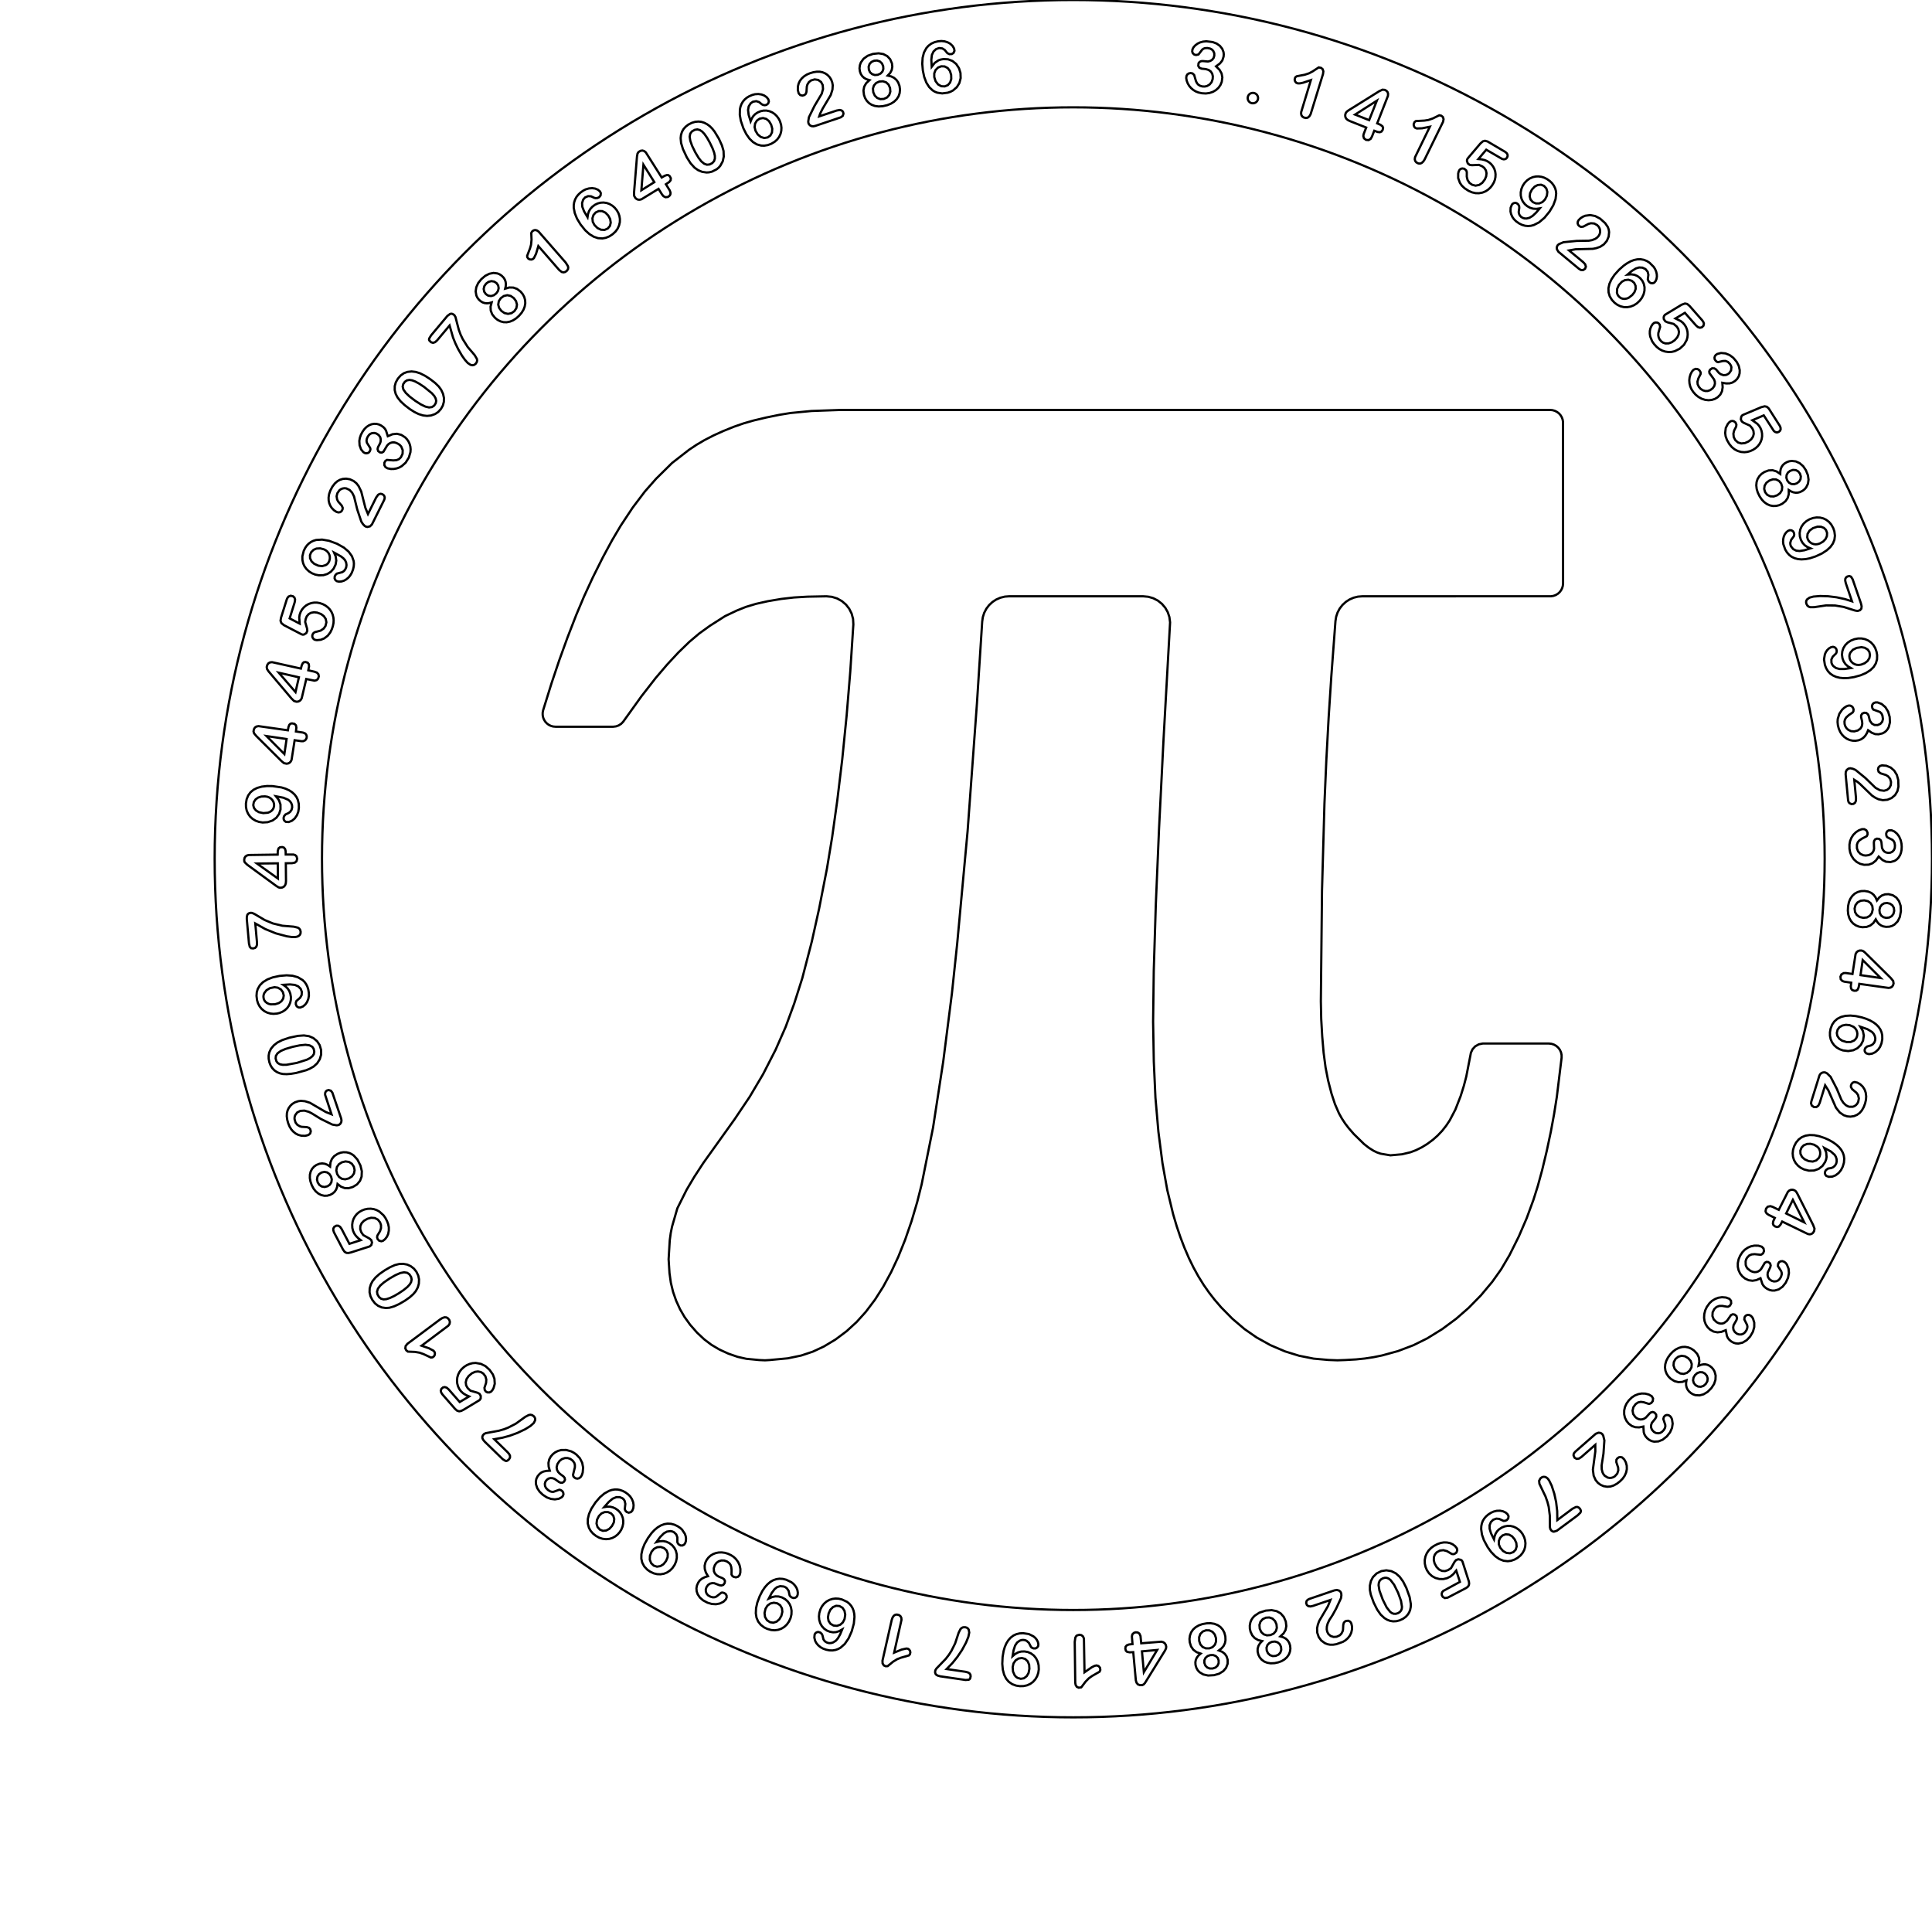 <svg width="864px" height="864px">
<circle cx="480" cy="384" r="384" stroke="black" stroke-width="1" fill="none" />


<path d="M130.629 386.014 L127.821 386.046 L127.9 393.987 L127.795 395.118 L127.475 395.937 L126.92 396.551 L126.164 396.92 L125.232 397.012 L124.587 396.838 L123.654 396.275 L110.6 386.734 L109.435 385.599 L109.239 385.057 L109.216 384.378 L109.383 383.627 L109.798 382.994 L110.42 382.584 L111.196 382.365 L124.179 382.184 L124.223 380.544 L124.56 379.412 L125.196 378.911 L126.219 378.808 L126.975 379.053 L127.5 379.699 L127.732 380.576 L127.779 382.146 L131.306 382.167 L132.066 382.44 L132.618 382.985 L132.897 384.04 L132.609 385.126 L131.871 385.771 L130.629 386.014 Z " stroke="black" stroke-width="1" fill="none" />

<path d="M130.664 361.035 L130.59 360.048 L130.251 359.151 L129.682 358.341 L128.908 357.674 L126.771 356.751 L123.384 356.103 L124.74 357.832 L125.434 359.772 L125.45 361.999 L124.825 363.98 L123.617 365.67 L121.891 366.934 L119.727 367.683 L117.44 367.822 L115.832 367.567 L114.329 367.034 L112.961 366.213 L111.837 365.179 L110.939 363.901 L110.32 362.467 L110.008 360.937 L109.982 359.342 L110.3 357.418 L110.99 355.732 L112.013 354.329 L113.377 353.186 L115.044 352.35 L117.086 351.782 L119.404 351.515 L121.907 351.552 L125.906 352.147 L127.645 352.681 L129.303 353.426 L130.6 354.267 L131.74 355.31 L132.586 356.436 L133.181 357.662 L133.614 359.473 L133.654 361.335 L133.381 363.072 L132.794 364.59 L131.773 366.052 L130.553 367.048 L129.115 367.617 L127.856 367.543 L127.271 367.133 L126.903 366.53 L126.82 365.821 L126.994 365.079 L127.659 364.236 L129.097 363.572 L129.827 362.99 L130.413 362.09 L130.664 361.035 Z " stroke="black" stroke-width="1" fill="none" />

<path d="M131.971 419.048 L130.37 419.023 L128.287 418.724 L123.354 417.404 L118.623 415.477 L114.168 412.977 L114.918 421.358 L114.893 422.593 L114.62 423.375 L114.065 423.911 L113.217 424.148 L112.287 424.033 L111.693 423.39 L111.341 421.896 L110.369 411.005 L110.39 409.942 L110.596 409.16 L110.926 408.701 L111.453 408.37 L112.176 408.215 L112.765 408.278 L113.818 408.74 L118.352 411.429 L122.015 412.958 L126.264 413.991 L131.362 414.412 L133.228 414.865 L133.847 415.289 L134.254 415.873 L134.456 416.694 L134.391 417.496 L134.052 418.139 L133.559 418.58 L132.82 418.901 L131.971 419.048 Z " stroke="black" stroke-width="1" fill="none" />

<path d="M118.523 356.141 L116.883 356.219 L115.443 356.678 L114.303 357.486 L113.509 358.677 L113.262 360.062 L113.569 361.296 L114.455 362.416 L115.752 363.202 L117.726 363.622 L119.81 363.452 L120.665 363.116 L121.398 362.623 L121.938 362.061 L122.345 361.336 L122.564 360.428 L122.551 359.552 L122.323 358.697 L121.883 357.887 L121.205 357.158 L120.437 356.648 L119.598 356.315 L118.523 356.141 Z " stroke="black" stroke-width="1" fill="none" />

<path d="M132.344 327.128 L135.462 327.598 L136.378 327.952 L136.82 328.357 L137.094 328.88 L137.181 329.463 L137.071 330.182 L136.51 331.044 L135.594 331.453 L134.751 331.461 L131.767 331.028 L130.392 339.806 L130.024 340.554 L129.54 341.067 L128.932 341.396 L128.162 341.533 L127.01 341.289 L125.834 340.315 L114.616 329.147 L113.613 327.934 L113.373 327.103 L113.546 326.123 L113.995 325.362 L114.658 324.915 L115.597 324.728 L128.744 326.593 L129.009 325.097 L129.406 324.125 L129.891 323.647 L130.599 323.489 L131.689 323.709 L132.344 324.369 L132.545 325.396 L132.344 327.128 Z " stroke="black" stroke-width="1" fill="none" />

<path d="M132.298 449.148 L132.295 448.368 L132.583 447.627 L134.235 446.174 L134.893 444.992 L134.974 443.523 L134.482 442.24 L133.403 441.124 L131.883 440.465 L129.696 440.234 L126.654 440.42 L127.803 441.225 L128.707 442.158 L129.375 443.192 L129.827 444.356 L130.091 445.824 L130.063 447.139 L129.782 448.423 L129.23 449.682 L128.454 450.781 L127.502 451.688 L126.297 452.468 L125.027 452.996 L123.865 453.278 L122.268 453.399 L120.902 453.259 L119.521 452.86 L118.215 452.184 L117.028 451.209 L116.122 450.093 L115.403 448.736 L114.95 447.268 L114.716 445.366 L114.836 443.735 L115.252 442.285 L116.237 440.581 L117.605 439.223 L119.566 438.012 L121.912 437.104 L124.977 436.436 L128.154 436.162 L130.797 436.353 L133.177 437.009 L135.336 438.288 L136.202 439.137 L136.907 440.125 L137.465 441.252 L137.86 442.494 L138.113 443.988 L138.132 445.335 L137.879 446.736 L137.297 448.148 L136.533 449.224 L135.506 450.093 L134.262 450.592 L133.51 450.548 L132.698 450.026 L132.298 449.148 Z " stroke="black" stroke-width="1" fill="none" />

<path d="M124.221 386.084 L114.921 386.178 L124.291 392.886 L124.221 386.084 Z " stroke="black" stroke-width="1" fill="none" />

<path d="M123.007 449.102 L121.055 449.149 L120.156 448.923 L119.357 448.525 L118.68 447.971 L118.227 447.367 L117.947 446.703 L117.808 445.781 L117.868 445.024 L118.138 444.195 L119.144 442.853 L120.712 441.911 L122.785 441.478 L124.249 441.699 L125.624 442.494 L126.521 443.693 L126.899 445.201 L126.647 446.597 L125.809 447.809 L124.681 448.589 L123.007 449.102 Z " stroke="black" stroke-width="1" fill="none" />

<path d="M127.173 337.229 L119.167 329.167 L128.167 330.493 L127.173 337.229 Z " stroke="black" stroke-width="1" fill="none" />

<path d="M140.671 300.398 L137.863 299.756 L138.202 298.047 L138.107 297.026 L137.593 296.356 L136.626 296.048 L135.887 296.153 L135.401 296.586 L134.939 297.543 L134.563 298.997 L121.68 296.124 L120.783 296.224 L120.077 296.608 L119.543 297.333 L119.275 298.285 L119.416 299.177 L120.086 300.209 L130.353 312.364 L131.489 313.484 L132.539 313.808 L133.284 313.755 L133.994 313.45 L134.504 312.976 L134.922 312.265 L136.967 303.656 L140.646 304.4 L141.605 304.155 L142.259 303.522 L142.573 302.457 L142.396 301.531 L141.749 300.818 L140.671 300.398 Z " stroke="black" stroke-width="1" fill="none" />

<path d="M140.295 476.933 L138.587 477.909 L136.928 478.605 L132.443 479.835 L130.055 480.233 L128.201 480.372 L126.5 480.299 L125.205 480.01 L123.913 479.482 L122.718 478.675 L121.698 477.592 L121.018 476.48 L120.471 475.071 L120.152 473.465 L120.138 472.072 L120.415 470.657 L121.183 469.007 L122.461 467.471 L124.103 466.194 L126.246 465.119 L129.402 464.063 L133.222 463.246 L135.912 463.054 L138.186 463.382 L140.13 464.227 L141.807 465.629 L142.946 467.363 L143.595 469.534 L143.618 471.63 L143.019 473.664 L141.843 475.516 L140.295 476.933 Z " stroke="black" stroke-width="1" fill="none" />

<path d="M132.748 475.335 L128.171 476.166 L126.454 476.193 L125.204 475.958 L124.243 475.415 L123.608 474.582 L123.267 473.363 L123.381 472.192 L124.102 471.062 L125.544 470.009 L127.616 469.113 L130.812 468.167 L134.004 467.486 L136.595 467.229 L138.451 467.482 L139.673 468.16 L140.294 469.092 L140.557 470.36 L140.342 471.424 L139.704 472.341 L138.675 473.161 L137.231 473.906 L132.748 475.335 Z " stroke="black" stroke-width="1" fill="none" />

<path d="M133.667 302.897 L124.667 300.839 L132.153 309.511 L133.667 302.897 Z " stroke="black" stroke-width="1" fill="none" />

<path d="M141.753 282.458 L143.409 282.005 L144.764 281.083 L145.574 279.909 L145.962 278.285 L145.669 276.796 L144.818 275.537 L143.531 274.582 L141.83 273.96 L140.407 273.809 L139.041 274.068 L138.02 274.648 L137.172 275.648 L136.688 276.86 L136.48 278.155 L137.325 281.093 L137.431 282.121 L136.971 283.128 L135.951 283.765 L135.415 283.824 L134.878 283.679 L126.971 279.57 L125.84 278.65 L125.455 277.627 L125.651 276.317 L128.264 268.01 L128.608 267.302 L129.085 266.756 L129.982 266.418 L131.037 266.658 L131.69 267.25 L131.967 268.16 L131.778 269.375 L129.532 276.542 L134.023 278.89 L133.816 276.151 L133.998 274.945 L134.441 273.687 L135.095 272.545 L135.927 271.566 L136.917 270.747 L138.034 270.111 L139.246 269.687 L140.484 269.482 L141.707 269.48 L142.974 269.698 L144.294 270.142 L145.557 270.803 L146.666 271.657 L147.525 272.57 L148.232 273.634 L148.758 274.825 L149.095 276.159 L149.208 277.358 L149.136 278.659 L148.862 280.007 L148.398 281.399 L147.718 282.803 L146.58 284.285 L145.006 285.492 L143.457 286.114 L141.709 286.281 L140.843 286.133 L140.298 285.823 L139.791 285.145 L139.638 284.424 L139.815 283.662 L140.238 283.059 L140.9 282.655 L141.753 282.458 Z " stroke="black" stroke-width="1" fill="none" />

<path d="M148.26 498.314 L145.648 497.275 L138.604 493.165 L136.367 492.464 L134.559 492.3 L133.339 492.47 L131.899 492.96 L130.784 493.643 L129.912 494.44 L129.131 495.489 L128.617 496.576 L128.313 497.761 L128.246 499.175 L128.458 500.78 L128.882 502.317 L129.504 503.819 L130.275 505.076 L131.128 506.048 L132.257 506.949 L133.44 507.542 L134.746 507.896 L136.488 507.943 L137.952 507.566 L138.727 506.898 L138.994 505.911 L138.723 504.964 L138.164 504.357 L137.177 504.048 L134.887 503.918 L134.059 503.682 L132.941 502.996 L132.155 501.976 L131.71 500.417 L131.751 499.537 L131.969 498.783 L132.886 497.522 L134.301 496.792 L136.124 496.678 L138.07 497.209 L139.436 497.901 L143.492 500.399 L148.613 502.913 L150.442 503.225 L151.127 503.181 L151.757 502.935 L152.295 502.429 L152.64 501.717 L152.717 500.96 L152.53 500.072 L148.646 488.655 L147.976 487.777 L146.974 487.467 L146.211 487.677 L145.702 488.107 L145.416 488.765 L145.398 489.612 L148.26 498.314 Z " stroke="black" stroke-width="1" fill="none" />

<path d="M154.347 250.571 L153.618 249.725 L152.54 248.864 L149.383 247.107 L150.133 248.853 L150.383 250.716 L150.087 252.45 L149.207 254.291 L147.959 255.694 L146.399 256.683 L144.631 257.217 L142.633 257.284 L141.025 256.974 L139.529 256.372 L138.212 255.546 L137.047 254.47 L136.16 253.235 L135.575 251.94 L135.238 250.423 L135.213 248.837 L135.826 246.371 L136.474 245.044 L137.249 243.937 L138.079 243.095 L139.103 242.352 L140.167 241.836 L141.381 241.476 L144.071 241.313 L147.146 241.846 L150.751 243.183 L153.783 244.89 L155.917 246.705 L157.4 248.752 L158.162 250.921 L158.275 252.046 L158.196 253.31 L157.873 254.72 L157.282 256.215 L156.603 257.37 L155.861 258.261 L154.833 259.122 L153.774 259.71 L152.663 260.043 L151.507 260.109 L150.629 259.904 L150.005 259.44 L149.633 258.669 L149.677 257.838 L150.047 257.089 L150.653 256.516 L153.071 255.878 L153.796 255.377 L154.379 254.688 L154.82 253.687 L154.957 252.675 L154.798 251.592 L154.347 250.571 Z " stroke="black" stroke-width="1" fill="none" />

<path d="M157.782 530.831 L155.918 531.364 L154.158 531.32 L152.495 530.688 L150.952 529.481 L150.749 530.853 L150.31 531.998 L149.643 532.963 L148.721 533.771 L147.657 534.346 L146.314 534.722 L145.008 534.745 L143.649 534.431 L142.382 533.78 L141.199 532.787 L140.223 531.552 L139.407 530.001 L138.829 528.333 L138.565 526.819 L138.594 525.311 L138.922 523.956 L139.545 522.742 L140.425 521.736 L141.544 520.955 L142.875 520.431 L144.099 520.283 L145.37 520.463 L146.554 520.961 L147.619 521.709 L147.792 519.856 L148.403 518.325 L149.421 517.056 L150.942 516.023 L152.34 515.49 L153.578 515.278 L154.963 515.318 L156.208 515.619 L157.183 516.066 L158.196 516.762 L159.863 518.596 L161.186 521.209 L161.818 523.78 L161.712 526.186 L161.013 528.048 L159.655 529.676 L157.782 530.831 Z " stroke="black" stroke-width="1" fill="none" />

<path d="M144.831 245.649 L143.194 245.226 L141.526 245.319 L140.231 245.876 L139.17 246.935 L138.621 248.255 L138.664 249.657 L139.326 251.032 L140.518 252.143 L142.385 252.983 L144.078 253.183 L145.693 252.709 L146.328 252.261 L146.87 251.634 L147.245 250.914 L147.498 249.952 L147.507 249.03 L147.329 248.183 L146.952 247.383 L146.372 246.643 L145.669 246.076 L144.831 245.649 Z " stroke="black" stroke-width="1" fill="none" />

<path d="M146.462 530.503 L145.154 530.821 L143.887 530.612 L142.818 529.906 L142.069 528.754 L141.761 527.437 L141.98 526.165 L142.682 525.1 L143.794 524.357 L145.06 524.072 L146.304 524.309 L147.327 525.031 L148.055 526.157 L148.377 527.444 L148.195 528.697 L147.537 529.778 L146.462 530.503 Z " stroke="black" stroke-width="1" fill="none" />

<circle cx="479.997" cy="384" r="336" stroke="black" stroke-width="1" fill="none" />


<path d="M171.74 223.696 L171.99 223.018 L172.032 222.387 L171.851 221.81 L171.486 221.328 L170.897 220.963 L170.257 220.822 L169.682 220.931 L169.101 221.279 L168.234 222.468 L164.554 229.888 L163.402 227.119 L161.543 219.798 L160.402 217.438 L159.403 216.125 L158.141 215.109 L156.495 214.341 L154.797 214.059 L153.29 214.177 L151.967 214.591 L150.852 215.223 L149.712 216.236 L148.636 217.656 L147.718 219.401 L147.178 220.952 L146.946 222.486 L146.983 223.794 L147.222 224.956 L147.69 226.113 L148.345 227.139 L149.335 228.169 L150.449 228.908 L151.266 229.159 L152.027 229.07 L152.539 228.783 L152.92 228.347 L153.206 227.711 L153.254 227.073 L152.837 226.129 L151.248 224.308 L150.764 223.371 L150.528 221.946 L150.873 220.554 L151.793 219.25 L152.47 218.764 L153.24 218.446 L154.016 218.329 L154.862 218.407 L156.364 219.13 L157.492 220.36 L158.325 222.017 L159.773 227.867 L161.588 233.285 L162.275 234.337 L162.989 235.106 L163.476 235.447 L164.274 235.662 L165.455 235.39 L166.331 234.534 L171.74 223.696 Z " stroke="black" stroke-width="1" fill="none" />

<path d="M168.871 554.119 L168.643 553.366 L168.741 552.601 L169.966 550.567 L170.388 549.21 L170.38 547.851 L169.963 546.638 L168.987 545.413 L167.611 544.708 L165.967 544.591 L164.315 545.037 L162.754 545.948 L161.736 547.02 L161.148 548.309 L161.098 549.685 L161.535 550.993 L162.441 552.326 L165.258 553.899 L166.046 554.597 L166.367 555.647 L166.062 556.756 L165.318 557.407 L156.997 560.082 L155.827 560.347 L154.948 560.298 L154.143 559.845 L153.397 558.816 L149.341 551.07 L149.043 550.13 L149.058 549.399 L149.513 548.627 L150.426 548.126 L151.286 548.15 L152.067 548.617 L152.75 549.563 L156.257 556.243 L161.319 554.607 L160.131 553.677 L159.164 552.688 L158.421 551.613 L157.891 550.436 L157.567 549.133 L157.499 547.731 L157.69 546.341 L158.079 545.153 L158.725 543.976 L159.593 542.913 L160.616 542.045 L161.764 541.386 L163.018 540.881 L164.427 540.583 L165.836 540.534 L167.23 540.743 L168.427 541.152 L169.665 541.828 L171.52 543.498 L172.368 544.695 L173.1 546.116 L173.601 547.473 L173.882 548.833 L173.881 550.334 L173.585 551.865 L173.035 553.077 L172.205 554.155 L171.228 554.925 L170.508 555.093 L169.551 554.843 L168.871 554.119 Z " stroke="black" stroke-width="1" fill="none" />

<path d="M156.01 526.978 L154.387 527.392 L152.96 527.192 L151.657 526.37 L150.784 525.061 L150.402 523.45 L150.657 521.929 L151.534 520.66 L152.898 519.787 L154.522 519.395 L156.081 519.629 L157.364 520.448 L158.246 521.756 L158.584 523.309 L158.285 524.814 L157.38 526.099 L156.01 526.978 Z " stroke="black" stroke-width="1" fill="none" />

<path d="M178.122 198.519 L177.13 198.044 L176.301 197.841 L175.367 197.854 L174.489 198.12 L173.732 198.61 L173.113 199.267 L171.484 202.002 L170.766 202.4 L169.95 202.332 L169.138 201.747 L168.856 200.827 L169.033 199.999 L169.933 198.324 L170.198 197.539 L170.269 196.448 L170.041 195.493 L169.367 194.559 L168.283 193.849 L167.323 193.615 L166.246 193.742 L165.548 194.066 L164.955 194.58 L164.366 195.45 L164.019 196.29 L163.909 197.157 L164.059 197.953 L165.531 200.301 L165.662 200.852 L165.5 201.569 L165.077 202.247 L164.477 202.614 L163.744 202.731 L163.113 202.581 L162.465 202.19 L161.474 200.973 L160.811 199.144 L160.695 197.202 L160.925 195.806 L161.407 194.418 L162.188 192.962 L163.029 191.82 L163.97 190.904 L164.994 190.216 L166.134 189.742 L167.295 189.526 L168.449 189.577 L169.442 189.826 L170.486 190.321 L171.452 191.018 L172.13 191.745 L172.632 192.563 L173.43 195.083 L175.527 194.191 L177.53 193.986 L179.481 194.485 L181.191 195.602 L182.002 196.444 L182.684 197.434 L183.201 198.555 L183.51 199.717 L183.63 200.913 L183.549 202.21 L182.842 204.604 L181.415 206.901 L179.644 208.469 L178.527 209.08 L177.411 209.481 L176.159 209.711 L174.829 209.736 L173.297 209.439 L172.394 208.895 L171.87 207.995 L171.898 206.934 L172.375 206.094 L173.069 205.672 L175.872 205.89 L177.291 205.792 L178.408 205.34 L179.29 204.488 L180.037 202.942 L180.091 201.298 L179.434 199.71 L178.855 199.056 L178.122 198.519 Z " stroke="black" stroke-width="1" fill="none" />

<path d="M186.231 568.755 L185.132 567.363 L183.679 566.231 L182.081 565.519 L180.292 565.195 L178.467 565.275 L176.598 565.744 L174.505 566.673 L172.107 568.056 L169.685 569.746 L167.939 571.298 L166.59 572.964 L165.831 574.402 L165.329 576.107 L165.27 577.907 L165.681 579.687 L166.511 581.345 L167.701 582.867 L169.082 583.968 L170.699 584.678 L172.562 584.954 L174.161 584.828 L176.275 584.2 L178.553 583.146 L181.023 581.711 L183.23 580.16 L184.808 578.749 L185.931 577.416 L186.84 575.741 L187.314 574.075 L187.39 572.123 L187.043 570.451 L186.231 568.755 Z " stroke="black" stroke-width="1" fill="none" />

<path d="M178.375 578.35 L176.349 579.54 L174.376 580.48 L172.763 580.99 L171.541 581.096 L170.414 580.786 L169.505 580.052 L168.777 578.795 L168.605 577.634 L169.02 576.29 L170.024 574.948 L171.64 573.529 L174.114 571.82 L176.797 570.268 L179.022 569.299 L180.724 568.981 L182.108 569.202 L183.088 569.885 L183.86 571.078 L184.089 572.21 L183.846 573.34 L183.254 574.368 L182.196 575.533 L180.483 576.93 L178.375 578.35 Z " stroke="black" stroke-width="1" fill="none" />

<path d="M197.205 182.871 L195.977 184.23 L194.555 185.174 L192.736 185.815 L190.987 185.991 L189.191 185.789 L187.186 185.161 L185.278 184.22 L183.212 182.899 L180.96 181.163 L179.148 179.474 L177.775 177.733 L176.953 176.137 L176.518 174.444 L176.537 172.651 L177.002 170.992 L177.939 169.324 L179.175 167.918 L180.6 166.912 L182.185 166.316 L184.07 166.112 L185.957 166.335 L187.87 166.946 L190.067 168.048 L192.381 169.549 L194.562 171.236 L196.2 172.825 L197.28 174.302 L198.135 176.14 L198.533 177.935 L198.496 179.704 L198.05 181.344 L197.205 182.871 Z " stroke="black" stroke-width="1" fill="none" />

<path d="M189.569 172.966 L187.456 171.569 L185.652 170.59 L184.305 170.083 L183.041 169.902 L181.948 170.113 L181.056 170.734 L180.325 171.782 L180.081 172.874 L180.41 174.218 L181.483 175.718 L183.174 177.323 L185.699 179.243 L188.189 180.844 L190.247 181.838 L191.86 182.215 L193.184 182.044 L194.159 181.38 L194.862 180.31 L195.069 179.291 L194.824 178.168 L194.22 177.091 L193.134 175.851 L189.569 172.966 Z " stroke="black" stroke-width="1" fill="none" />

<path d="M188.543 601.817 L200.492 592.849 L201.033 592.083 L201.19 591.205 L200.986 590.415 L200.375 589.592 L199.642 589.158 L198.829 589.096 L197.881 589.393 L196.831 590.042 L182.162 600.984 L181.402 601.958 L181.264 603.011 L181.695 603.885 L182.425 604.455 L185.601 604.585 L187.631 604.928 L189.381 605.546 L192.716 607.11 L193.414 607.02 L194.096 606.527 L194.419 605.923 L194.494 605.164 L194.318 604.582 L193.867 604.048 L191.792 602.933 L188.543 601.817 Z " stroke="black" stroke-width="1" fill="none" />

<path d="M212.245 158.781 L209.147 155.161 L206.934 151.639 L205.986 149.663 L205.176 147.468 L203.687 141.756 L203.174 140.903 L202.374 140.386 L201.817 140.284 L201.274 140.397 L200.069 141.287 L192.796 149.96 L191.971 151.316 L191.872 151.795 L191.975 152.221 L192.754 153.042 L193.661 153.32 L194.593 153.006 L195.499 152.2 L201.056 145.558 L202.607 150.965 L203.68 153.621 L204.933 156.196 L206.604 159.061 L207.878 160.867 L209.185 162.325 L210.389 163.146 L211.242 163.341 L211.993 163.204 L212.697 162.709 L213.212 161.952 L213.379 161.257 L213.281 160.526 L212.245 158.781 Z " stroke="black" stroke-width="1" fill="none" />

<path d="M219.617 622.346 L220.2 621.684 L220.727 620.738 L221.258 618.852 L221.118 616.581 L220.409 614.663 L218.928 612.573 L217.095 610.931 L215.045 609.921 L212.736 609.515 L211.319 609.621 L209.97 609.966 L208.674 610.549 L207.488 611.33 L206.357 612.368 L205.534 613.445 L204.905 614.68 L204.514 615.977 L204.372 617.263 L204.47 618.645 L204.824 619.985 L205.403 621.176 L206.155 622.191 L207.131 623.093 L208.442 623.905 L209.802 624.488 L205.583 626.987 L200.647 621.348 L199.761 620.579 L198.921 620.306 L198.111 620.461 L197.378 621.115 L197.116 621.934 L197.273 622.664 L197.787 623.508 L203.502 630.057 L204.411 630.857 L205.331 631.144 L206.227 630.984 L207.219 630.498 L214.427 626.161 L214.963 625.422 L214.996 624.25 L214.438 623.32 L213.547 622.84 L210.373 621.925 L209.149 620.76 L208.461 619.543 L208.276 618.158 L208.669 616.694 L209.572 615.375 L211.074 614.115 L212.475 613.49 L213.755 613.322 L215.058 613.588 L216.146 614.279 L217.086 615.512 L217.48 616.953 L217.376 618.445 L216.651 620.619 L216.776 621.619 L217.294 622.328 L217.971 622.692 L218.883 622.702 L219.617 622.346 Z " stroke="black" stroke-width="1" fill="none" />

<path d="M232.152 141.18 L230.863 142.34 L229.492 143.235 L228.069 143.825 L226.589 144.118 L225.177 144.075 L223.812 143.714 L222.525 143.058 L221.352 142.109 L220.119 140.564 L219.463 138.892 L219.384 137.117 L219.89 135.227 L218.8 135.539 L217.758 135.647 L216.767 135.545 L215.87 135.254 L214.938 134.704 L214.122 133.959 L213.495 133.126 L213.037 132.155 L212.715 130.341 L212.998 128.458 L213.848 126.588 L215.221 124.863 L216.99 123.363 L218.829 122.427 L220.683 122.058 L222.475 122.28 L223.465 122.699 L224.334 123.282 L225.211 124.165 L225.758 125.034 L226.089 125.933 L226.234 126.899 L226.168 128.008 L225.904 129.087 L227.749 128.557 L229.559 128.605 L231.26 129.227 L232.79 130.385 L233.759 131.533 L234.435 132.804 L234.831 134.186 L234.912 135.589 L234.657 137.069 L234.123 138.474 L233.274 139.867 L232.152 141.18 Z " stroke="black" stroke-width="1" fill="none" />

<path d="M221.031 643.615 L227.04 649.479 L227.77 650.36 L228.086 651.104 L228.063 651.866 L227.661 652.577 L226.95 653.194 L226.496 653.347 L226.041 653.305 L224.845 652.579 L216.754 644.708 L216.075 643.878 L215.729 643.162 L215.697 642.508 L215.948 641.877 L216.516 641.252 L217.254 640.91 L223.087 639.837 L225.437 639.154 L227.301 638.422 L230.657 636.688 L234.892 633.631 L236.417 632.824 L237.176 632.678 L237.944 632.827 L238.722 633.354 L239.147 633.912 L239.33 634.475 L239.319 635.155 L238.704 636.369 L237.231 637.693 L234.867 639.159 L231.367 640.824 L228.054 642.037 L224.748 642.945 L221.031 643.615 Z " stroke="black" stroke-width="1" fill="none" />

<path d="M221.906 131.238 L220.813 132.054 L219.587 132.394 L218.341 132.219 L217.312 131.548 L216.557 130.484 L216.304 129.221 L216.594 127.966 L217.382 126.851 L218.48 126.045 L219.754 125.717 L221.02 125.933 L222.079 126.635 L222.786 127.66 L223.006 128.886 L222.69 130.138 L221.906 131.238 Z " stroke="black" stroke-width="1" fill="none" />

<path d="M229.776 133.31 L228.388 132.342 L226.863 132.011 L225.308 132.373 L223.963 133.338 L223.071 134.68 L222.809 136.234 L223.202 137.691 L224.216 139.034 L225.596 140.001 L227.165 140.359 L228.707 140.064 L230.029 139.146 L230.917 137.816 L231.191 136.26 L230.779 134.676 L229.776 133.31 Z " stroke="black" stroke-width="1" fill="none" />

<path d="M252.969 117.405 L240.843 103.542 L240.057 103.025 L239.259 102.873 L238.558 103.055 L237.91 103.581 L237.583 104.215 L237.707 107.216 L237.484 109.455 L237.042 111.02 L235.738 114.425 L235.836 115.065 L236.27 115.655 L236.868 115.997 L237.645 116.074 L238.266 115.875 L238.777 115.411 L239.728 113.49 L240.748 110.055 L250.076 120.752 L251.236 121.648 L252.037 121.795 L252.779 121.621 L253.496 121.107 L253.993 120.395 L254.113 119.722 L253.989 119.036 L252.969 117.405 Z " stroke="black" stroke-width="1" fill="none" />

<path d="M259.738 660.471 L260.22 659.643 L260.587 658.508 L260.777 656.282 L260.353 654.147 L259.317 652.134 L257.802 650.529 L256.72 649.733 L255.477 649.069 L253.211 648.433 L250.989 648.465 L249.628 648.824 L248.335 649.461 L247.291 650.252 L246.336 651.331 L245.607 652.681 L245.271 654.22 L245.36 655.896 L245.873 657.71 L244.392 657.792 L243.115 658.063 L242.144 658.495 L241.288 659.153 L240.436 660.174 L239.876 661.311 L239.632 662.502 L239.694 663.768 L240.263 665.512 L241.287 667.067 L242.744 668.466 L244.575 669.659 L246.405 670.331 L248.135 670.529 L249.907 670.26 L251.254 669.54 L251.793 668.88 L251.989 668.19 L251.849 667.4 L251.399 666.776 L250.757 666.364 L250.138 666.208 L247.549 667.141 L246.828 667.159 L246.057 666.948 L245.052 666.325 L244.173 665.435 L243.755 664.576 L243.654 663.559 L243.914 662.612 L244.519 661.801 L245.299 661.236 L246.139 660.999 L247.043 661.041 L247.978 661.339 L249.949 662.744 L250.686 663.079 L251.543 663.075 L252.271 662.58 L252.666 661.753 L252.503 660.894 L252.001 660.273 L250.41 659.107 L249.619 658.284 L249.077 657.263 L248.924 656.119 L249.281 654.73 L250.224 653.361 L251.299 652.507 L252.633 652.052 L253.914 652.058 L255.079 652.442 L256.137 653.231 L256.836 654.208 L257.099 655.124 L257.088 656.186 L256.275 659.487 L256.367 660.074 L256.628 660.537 L257.365 661.084 L258.197 661.255 L259.015 661.062 L259.738 660.471 Z " stroke="black" stroke-width="1" fill="none" />

<path d="M267.952 88.178 L268.584 87.386 L268.687 86.362 L268.31 85.61 L267.408 84.852 L266.147 84.328 L264.822 84.14 L263.355 84.267 L261.894 84.698 L260.795 85.265 L259.533 86.174 L258.549 87.117 L257.797 88.085 L257.211 89.162 L256.784 90.408 L256.587 91.619 L256.579 92.936 L257.037 95.296 L258.045 97.777 L259.62 100.38 L261.717 102.992 L263.572 104.673 L265.528 105.868 L267.447 106.51 L269.407 106.628 L270.93 106.351 L272.475 105.723 L274.002 104.726 L275.283 103.524 L276.187 102.28 L276.856 100.805 L277.192 99.361 L277.223 97.905 L276.997 96.55 L276.522 95.233 L275.837 94.043 L274.906 92.897 L273.852 91.987 L272.603 91.245 L271.352 90.79 L269.915 90.574 L268.556 90.653 L267.269 90.991 L266.045 91.588 L264.847 92.496 L264.007 93.426 L263.38 94.49 L262.957 95.724 L262.749 97.117 L261.189 94.481 L260.422 92.496 L260.305 90.809 L260.805 89.271 L261.648 88.3 L263.004 87.718 L264.339 87.798 L265.788 88.48 L266.376 88.612 L267.208 88.54 L267.952 88.178 Z " stroke="black" stroke-width="1" fill="none" />

<path d="M280.238 676.164 L281.167 676.487 L282.127 676.231 L282.755 675.594 L283.228 674.428 L283.35 673.093 L283.151 671.793 L282.602 670.398 L281.834 669.234 L280.912 668.296 L279.659 667.377 L278.547 666.778 L277.316 666.334 L276.162 666.119 L274.944 666.098 L273.651 666.302 L272.407 666.708 L270.28 667.892 L268.287 669.587 L266.313 671.878 L264.482 674.677 L263.412 677.062 L262.872 679.316 L262.862 681.337 L263.379 683.247 L264.141 684.607 L265.195 685.814 L266.551 686.884 L267.98 687.671 L269.471 688.151 L270.995 688.324 L272.523 688.188 L273.894 687.763 L275.102 687.115 L276.177 686.263 L277.109 685.214 L277.827 684.096 L278.396 682.728 L278.689 681.365 L278.719 680.062 L278.508 678.775 L278.016 677.503 L277.278 676.357 L276.371 675.42 L275.161 674.576 L274.051 674.082 L272.8 673.801 L271.501 673.776 L270.202 673.989 L272.281 671.623 L274.017 670.197 L275.61 669.538 L277.18 669.528 L278.386 670.052 L278.978 670.598 L279.347 671.197 L279.656 672.528 L279.401 674.864 L279.673 675.569 L280.238 676.164 Z " stroke="black" stroke-width="1" fill="none" />

<path d="M271.782 102.189 L270.379 102.814 L268.772 102.736 L267.215 102.005 L265.843 100.637 L265.085 99.171 L264.934 97.6 L265.41 96.136 L266.406 95.007 L267.77 94.384 L269.271 94.405 L270.73 95.093 L271.993 96.376 L272.87 97.978 L273.125 99.575 L272.761 101.06 L271.782 102.189 Z " stroke="black" stroke-width="1" fill="none" />

<path d="M273.286 676.802 L271.928 676.213 L270.413 676.207 L268.997 676.8 L267.839 677.964 L266.985 679.654 L266.772 681.371 L267.234 682.923 L268.266 684.053 L269.593 684.591 L271.104 684.452 L272.516 683.695 L273.684 682.431 L274.499 680.872 L274.697 679.311 L274.283 677.883 L273.286 676.802 Z " stroke="black" stroke-width="1" fill="none" />

<path d="M297.795 82.39 L299.506 85.152 L299.852 86.116 L299.842 86.714 L299.625 87.271 L299.248 87.709 L298.64 88.087 L297.625 88.201 L296.718 87.747 L296.042 86.928 L294.495 84.453 L286.886 89.114 L286.078 89.318 L285.374 89.286 L284.719 89.027 L284.14 88.541 L283.597 87.587 L283.54 86.25 L284.857 70.024 L285.113 68.651 L285.587 67.943 L286.472 67.438 L287.285 67.315 L288.051 67.533 L288.803 68.139 L295.92 79.39 L297.219 78.63 L298.194 78.292 L298.87 78.318 L299.481 78.757 L300.001 79.694 L299.912 80.608 L299.259 81.412 L297.795 82.39 Z " stroke="black" stroke-width="1" fill="none" />

<path d="M299.351 690.09 L300.598 691.031 L301.597 692.231 L302.267 693.541 L302.648 695.087 L302.672 696.679 L302.342 698.298 L301.752 699.713 L300.737 701.234 L299.593 702.364 L298.28 703.233 L296.939 703.768 L295.387 704.035 L293.846 703.974 L292.379 703.618 L290.717 702.835 L289.471 701.96 L288.114 700.511 L287.219 698.836 L286.806 697.068 L286.832 695.082 L287.306 692.893 L288.235 690.532 L289.77 687.822 L291.374 685.626 L292.703 684.201 L294.137 683.019 L295.582 682.168 L297.066 681.612 L298.496 681.372 L300.079 681.447 L301.611 681.854 L303.002 682.515 L304.172 683.291 L305.026 684.063 L306.281 685.952 L306.646 686.988 L306.798 688.049 L306.729 689.171 L306.446 690.067 L305.941 690.777 L305.173 691.153 L304.366 691.141 L303.632 690.75 L303.18 690.257 L302.911 689.653 L302.922 687.515 L302.43 686.191 L301.39 685.205 L300.615 684.862 L299.725 684.719 L298.242 684.946 L296.865 685.726 L295.273 687.311 L293.534 689.649 L295.069 689.245 L296.585 689.183 L298.005 689.467 L299.351 690.09 Z " stroke="black" stroke-width="1" fill="none" />

<path d="M292.62 81.453 L286.827 85.076 L287.745 73.653 L292.62 81.453 Z " stroke="black" stroke-width="1" fill="none" />

<path d="M296.947 692.316 L295.479 691.807 L293.91 691.914 L292.476 692.649 L291.397 693.919 L290.66 695.718 L290.59 697.509 L291.205 699.071 L292.376 700.168 L293.789 700.621 L295.34 700.369 L296.708 699.525 L297.851 698.091 L298.558 696.429 L298.637 694.836 L298.091 693.375 L296.947 692.316 Z " stroke="black" stroke-width="1" fill="none" />

<path d="M321.497 62.06 L319.566 58.858 L318.5 57.509 L317.418 56.432 L316.237 55.566 L314.979 54.911 L313.65 54.496 L312.343 54.354 L310.855 54.489 L309.398 54.924 L307.86 55.707 L306.597 56.677 L305.688 57.709 L305.006 58.903 L304.552 60.303 L304.388 61.79 L304.588 63.94 L305.421 66.677 L307.164 70.406 L308.857 73.062 L310.631 74.998 L312.203 76.105 L314.002 76.849 L315.952 77.139 L317.064 77.072 L318.348 76.78 L320.476 75.717 L321.387 74.978 L322.12 74.148 L323.215 72.131 L323.668 70.033 L323.575 67.53 L322.872 65.08 L321.497 62.06 Z " stroke="black" stroke-width="1" fill="none" />

<path d="M317.451 63.818 L316.197 61.596 L315.022 59.913 L313.994 58.829 L312.971 58.148 L311.837 57.865 L310.686 58.062 L309.448 58.76 L308.677 59.767 L308.412 61.144 L308.714 62.989 L309.53 65.263 L310.931 68.121 L312.419 70.602 L313.625 72.156 L314.91 73.217 L316.137 73.662 L317.348 73.547 L318.547 72.928 L319.327 72.06 L319.689 70.951 L319.69 69.71 L319.365 68.226 L318.64 66.286 L317.451 63.818 Z " stroke="black" stroke-width="1" fill="none" />

<path d="M328.05 705.159 L329.101 705.406 L330.092 705.112 L330.801 704.287 L331.084 703.237 L331.104 701.631 L330.74 699.978 L330.088 698.542 L329.066 697.156 L328.078 696.238 L326.899 695.471 L325.534 694.835 L324.154 694.424 L322.759 694.244 L321.385 694.283 L320.134 694.53 L318.91 694.992 L317.79 695.668 L316.819 696.545 L316.065 697.532 L315.472 698.703 L315.12 700.192 L315.18 701.66 L315.676 703.259 L316.622 704.882 L315.186 705.335 L313.887 705.99 L312.978 706.751 L312.276 707.707 L311.689 708.998 L311.448 710.273 L311.546 711.619 L311.998 712.947 L312.984 714.42 L314.415 715.678 L316.404 716.738 L318.316 717.302 L320.199 717.415 L321.922 717.089 L323.523 716.317 L324.596 715.256 L324.97 714.369 L324.923 713.554 L324.494 712.803 L323.742 712.357 L323.025 712.199 L322.583 712.269 L320.318 714.022 L319.636 714.285 L318.825 714.34 L317.75 714.06 L316.639 713.422 L315.994 712.666 L315.66 711.759 L315.633 710.766 L315.933 709.818 L316.608 708.84 L317.492 708.224 L318.402 707.991 L319.389 708.007 L321.744 708.916 L322.601 709.053 L323.469 708.761 L324.064 707.985 L324.215 707.085 L323.833 706.275 L323.133 705.773 L321.431 705.07 L320.541 704.524 L319.717 703.67 L319.271 702.694 L319.217 701.306 L319.659 699.984 L320.406 698.926 L321.388 698.227 L322.589 697.849 L323.866 697.877 L325.096 698.3 L326.166 699.072 L326.706 699.828 L327.025 700.82 L327.165 702.099 L327.136 704.129 L327.473 704.712 L328.05 705.159 Z " stroke="black" stroke-width="1" fill="none" />

<path d="M342.774 46.892 L343.536 46.289 L343.847 45.313 L343.594 44.408 L342.845 43.465 L341.773 42.712 L340.572 42.255 L339.123 42.046 L337.635 42.141 L336.465 42.444 L334.997 43.071 L333.93 43.729 L333.009 44.513 L332.23 45.437 L331.594 46.517 L331.149 47.69 L330.888 48.916 L330.846 51.421 L331.303 54.023 L332.462 57.411 L333.722 59.933 L335.169 62.002 L336.772 63.552 L338.482 64.577 L340.373 65.102 L341.781 65.147 L343.344 64.885 L344.86 64.327 L346.416 63.424 L347.581 62.37 L348.44 61.216 L349.063 59.883 L349.397 58.484 L349.466 57.144 L349.293 55.746 L348.784 54.158 L348.271 53.141 L347.413 51.95 L346.405 50.967 L345.333 50.253 L344.121 49.736 L342.802 49.46 L341.424 49.467 L340.164 49.733 L338.809 50.306 L337.734 51.029 L336.892 51.899 L336.207 52.978 L335.687 54.257 L334.802 51.349 L334.531 49.185 L334.83 47.57 L335.709 46.194 L336.718 45.491 L338.191 45.237 L339.474 45.647 L340.66 46.618 L341.242 46.921 L342.059 47.051 L342.774 46.892 Z " stroke="black" stroke-width="1" fill="none" />

<path d="M343.318 61.452 L341.789 61.724 L340.233 61.245 L338.86 60.119 L337.867 58.471 L337.462 56.815 L337.687 55.237 L338.493 53.927 L339.723 53.066 L341.212 52.786 L342.676 53.177 L343.914 54.178 L344.865 55.77 L345.359 57.57 L345.232 59.219 L344.534 60.581 L343.318 61.452 Z " stroke="black" stroke-width="1" fill="none" />

<path d="M349.663 714.362 L351.08 715.117 L352.239 716.138 L353.123 717.367 L353.713 718.762 L353.993 720.342 L353.934 722.007 L353.557 723.568 L352.82 725.184 L351.874 726.497 L350.716 727.58 L349.386 728.381 L347.983 728.869 L346.443 729.069 L344.895 728.956 L343.087 728.434 L341.721 727.772 L340.211 726.625 L339.063 725.171 L338.314 723.431 L338.004 721.476 L338.113 719.202 L338.669 716.691 L339.742 713.822 L340.961 711.45 L342.079 709.805 L343.249 708.486 L344.495 707.441 L345.827 706.674 L347.235 706.186 L348.578 706.004 L350.067 706.085 L351.603 706.462 L353.91 707.569 L354.836 708.307 L355.608 709.172 L356.227 710.152 L356.614 711.162 L356.787 712.229 L356.711 713.203 L356.384 713.977 L355.742 714.482 L354.928 714.646 L354.121 714.413 L353.579 714.052 L353.13 713.498 L352.679 711.463 L351.911 710.319 L351.272 709.829 L350.503 709.492 L348.882 709.345 L347.495 709.786 L346.384 710.682 L345.105 712.405 L343.794 714.892 L345.273 714.224 L346.739 713.912 L348.202 713.956 L349.663 714.362 Z " stroke="black" stroke-width="1" fill="none" />

<path d="M347.605 717.02 L346.054 716.74 L344.499 717.093 L343.197 718.045 L342.346 719.439 L341.907 721.317 L342.123 723.101 L342.996 724.561 L344.334 725.453 L345.836 725.683 L347.287 725.22 L348.542 724.157 L349.443 722.575 L349.876 720.819 L349.685 719.216 L348.883 717.857 L347.605 717.02 Z " stroke="black" stroke-width="1" fill="none" />

<path d="M366.771 50.815 L367.871 48.615 L371.523 42.469 L372.286 40.039 L372.408 38.114 L372.177 36.847 L371.699 35.568 L370.952 34.422 L370.034 33.494 L368.963 32.785 L367.836 32.316 L366.597 32.07 L365.245 32.068 L363.705 32.31 L362.156 32.777 L360.776 33.371 L359.558 34.145 L358.521 35.104 L357.739 36.132 L357.153 37.351 L356.828 38.632 L356.796 40.312 L357.18 41.755 L357.856 42.512 L358.855 42.761 L359.797 42.477 L360.374 41.925 L360.666 41.033 L360.815 38.706 L361.057 37.838 L361.76 36.709 L362.718 35.972 L364.309 35.508 L365.883 35.741 L367.193 36.667 L367.917 38.029 L368.06 39.808 L367.482 41.926 L364.267 47.337 L361.75 52.431 L361.452 54.313 L361.51 54.95 L361.769 55.561 L362.294 56.094 L362.971 56.414 L363.749 56.481 L364.596 56.304 L376.022 52.457 L376.9 51.788 L377.206 50.839 L377.06 50.166 L376.72 49.65 L376.194 49.324 L375.498 49.193 L374.163 49.432 L366.363 52.043 L366.771 50.815 Z " stroke="black" stroke-width="1" fill="none" />

<path d="M376.635 728.689 L375.719 730.901 L374.717 732.662 L373.824 733.711 L372.616 734.49 L371.698 734.767 L370.824 734.817 L369.983 734.631 L369.234 734.251 L368.674 733.749 L368.242 733.106 L367.809 731.325 L367.482 730.675 L366.833 730.086 L366.005 729.822 L365.472 729.879 L364.947 730.142 L364.538 730.531 L364.298 731.009 L364.179 732.366 L364.557 733.838 L365.121 734.853 L365.959 735.835 L366.982 736.664 L368.092 737.272 L369.478 737.762 L370.934 738.051 L372.328 738.081 L373.703 737.85 L374.887 737.419 L375.908 736.847 L377.788 735.176 L379.493 732.694 L380.893 729.527 L381.84 726.086 L382.125 723.067 L382.019 721.686 L381.709 720.275 L381.264 719.152 L380.657 718.142 L379.81 717.161 L378.823 716.366 L376.509 715.278 L375.035 714.945 L373.658 714.871 L372.289 715.043 L370.944 715.469 L369.655 716.189 L368.536 717.152 L367.584 718.367 L366.91 719.681 L366.405 721.325 L366.238 722.873 L366.365 724.425 L366.815 725.946 L367.533 727.225 L368.605 728.394 L369.876 729.24 L371.233 729.757 L372.591 729.979 L373.896 729.893 L375.289 729.452 L376.635 728.689 Z " stroke="black" stroke-width="1" fill="none" />

<path d="M375.44 718.236 L373.947 718.111 L372.525 718.687 L371.364 719.847 L370.56 721.555 L370.26 723.352 L370.55 724.921 L371.422 726.186 L372.759 726.945 L374.293 727.085 L375.768 726.583 L376.943 725.529 L377.69 724.034 L377.995 722.132 L377.67 720.384 L376.786 719.015 L375.44 718.236 Z " stroke="black" stroke-width="1" fill="none" />

<path d="M398.888 28.358 L398.081 26.491 L396.77 25.09 L395.013 24.183 L392.918 23.838 L390.379 24.116 L388.045 24.935 L386.199 26.265 L384.982 27.929 L384.542 29.16 L384.376 30.548 L384.549 31.935 L384.959 33.08 L385.589 34.057 L386.444 34.846 L387.509 35.433 L388.861 35.835 L387.369 37.204 L386.477 38.75 L386.142 40.502 L386.372 42.435 L386.864 43.831 L387.622 45.071 L388.571 46.065 L389.788 46.856 L391.254 47.385 L392.93 47.607 L394.828 47.48 L396.782 47.028 L398.418 46.371 L399.825 45.497 L401 44.366 L401.858 43.043 L402.334 41.623 L402.486 40.026 L402.263 38.436 L401.653 36.833 L400.877 35.727 L399.789 34.789 L398.539 34.171 L396.97 33.814 L398.092 32.617 L398.78 31.305 L399.051 29.866 L398.888 28.358 Z " stroke="black" stroke-width="1" fill="none" />

<path d="M392.541 33.449 L391.219 33.554 L390.03 33.165 L389.093 32.336 L388.566 31.185 L388.461 29.845 L388.876 28.615 L389.726 27.695 L390.942 27.158 L392.234 27.061 L393.474 27.48 L394.419 28.365 L394.95 29.563 L395.038 30.843 L394.633 31.998 L393.757 32.914 L392.541 33.449 Z " stroke="black" stroke-width="1" fill="none" />

<path d="M395.264 44.239 L393.7 44.329 L392.313 43.821 L391.205 42.764 L390.534 41.249 L390.389 39.603 L390.812 38.247 L391.806 37.12 L393.23 36.463 L394.838 36.347 L396.282 36.822 L397.385 37.868 L398.03 39.346 L398.162 40.972 L397.692 42.457 L396.683 43.595 L395.264 44.239 Z " stroke="black" stroke-width="1" fill="none" />

<path d="M399.871 739.068 L403.155 724.39 L403.071 723.471 L402.686 722.752 L402.045 722.266 L401.128 722.034 L400.356 722.145 L399.678 722.601 L399.147 723.411 L398.778 724.468 L394.652 742.653 L394.695 743.888 L395.28 744.798 L396.1 745.147 L396.969 745.104 L399.394 743.118 L401.201 742.005 L402.846 741.353 L406.461 740.317 L406.937 739.771 L407.118 738.922 L406.957 738.247 L406.529 737.642 L406.003 737.319 L405.337 737.225 L403.241 737.69 L399.871 739.068 Z " stroke="black" stroke-width="1" fill="none" />

<path d="M429.535 32.646 L429.612 34.939 L429.04 37.132 L427.889 38.987 L426.193 40.448 L425.067 41.037 L423.838 41.456 L421.349 41.772 L419.141 41.447 L418.022 40.997 L417.068 40.411 L415.54 38.949 L414.277 36.964 L413.31 34.404 L412.705 31.546 L412.438 28.508 L412.604 25.824 L413.186 23.521 L414.244 21.549 L415.227 20.444 L416.49 19.514 L417.919 18.866 L419.485 18.475 L421.012 18.347 L422.432 18.489 L423.817 18.93 L424.974 19.573 L426.022 20.578 L426.676 21.695 L426.844 22.735 L426.428 23.656 L425.668 24.166 L424.595 24.217 L423.655 23.765 L422.489 22.331 L421.407 21.654 L419.947 21.492 L418.63 21.954 L417.468 23.039 L416.746 24.584 L416.488 26.765 L416.668 29.857 L417.991 28.137 L419.682 26.985 L420.667 26.638 L421.966 26.41 L423.997 26.528 L425.954 27.273 L427.628 28.63 L428.878 30.53 L429.535 32.646 Z " stroke="black" stroke-width="1" fill="none" />

<path d="M422.471 38.636 L420.929 38.557 L419.508 37.747 L418.411 36.337 L417.812 34.478 L417.805 32.798 L418.386 31.322 L419.492 30.211 L420.934 29.646 L422.456 29.714 L423.818 30.437 L424.814 31.739 L425.354 33.466 L425.41 35.324 L424.893 36.906 L423.884 38.069 L422.471 38.636 Z " stroke="black" stroke-width="1" fill="none" />

<path d="M423.338 746.402 L425.968 743.681 L428.153 740.965 L430.209 737.908 L431.994 734.628 L433.062 732 L433.451 730.098 L433.205 728.764 L432.827 728.249 L432.343 727.903 L431.667 727.703 L430.715 727.729 L430.054 728.026 L429.488 728.604 L428.714 730.164 L427.13 734.975 L425.453 738.323 L424.29 740.128 L422.924 741.879 L418.736 746.221 L418.284 746.983 L418.175 747.847 L418.341 748.496 L418.755 749.005 L419.478 749.392 L420.519 749.661 L431.79 751.292 L433.205 751.183 L433.591 750.966 L433.866 750.59 L434.078 749.658 L433.97 748.909 L433.559 748.326 L432.84 747.906 L431.719 747.625 L423.338 746.402 Z " stroke="black" stroke-width="1" fill="none" />

<path d="M458.14 738.529 L459.655 738.796 L461.091 739.428 L462.342 740.373 L463.332 741.59 L464.053 743.051 L464.473 744.688 L464.552 746.587 L464.317 748.132 L463.793 749.639 L463.011 750.991 L461.942 752.175 L460.729 753.05 L459.302 753.686 L457.777 754.022 L456.082 754.064 L454.446 753.821 L452.694 753.181 L451.126 752.1 L449.944 750.713 L449.04 748.891 L448.462 746.676 L448.224 744.057 L448.376 740.97 L448.832 738.282 L449.347 736.539 L450.076 734.873 L450.949 733.49 L452.016 732.311 L453.257 731.393 L454.537 730.806 L455.995 730.456 L457.537 730.37 L460.097 730.753 L462.13 731.762 L462.981 732.478 L463.66 733.326 L464.151 734.294 L464.368 735.225 L464.293 736.076 L463.831 736.769 L463.124 737.164 L462.238 737.177 L461.593 736.947 L461.074 736.537 L460.124 734.692 L459.09 733.772 L458.344 733.474 L457.574 733.379 L456.807 733.445 L456.018 733.714 L454.835 734.576 L453.97 735.884 L453.263 738.053 L452.824 740.667 L453.977 739.672 L455.298 738.952 L456.653 738.584 L458.14 738.529 Z " stroke="black" stroke-width="1" fill="none" />

<path d="M457.01 741.468 L455.504 741.688 L454.184 742.518 L453.247 743.879 L452.871 745.528 L453.021 747.515 L453.744 749.168 L454.288 749.808 L454.991 750.333 L456.485 750.773 L457.907 750.533 L459.152 749.585 L459.98 748.173 L460.352 746.31 L460.236 744.463 L459.58 742.943 L458.449 741.884 L457.01 741.468 Z " stroke="black" stroke-width="1" fill="none" />

<path d="M490.369 744.781 L489.536 744.968 L488.286 745.579 L484.997 747.847 L484.742 732.763 L484.332 731.824 L483.617 731.251 L482.705 731.075 L481.633 731.371 L481.204 731.776 L480.881 732.4 L480.628 734.276 L480.856 752.54 L481.05 753.578 L481.548 754.347 L482.404 754.754 L483.551 754.581 L485.456 752.053 L486.911 750.563 L488.405 749.499 L491.752 747.582 L492.073 746.806 L491.921 745.8 L491.25 745.046 L490.369 744.781 Z " stroke="black" stroke-width="1" fill="none" />

<path d="M521.542 736.437 L521.444 737.198 L521.012 738.114 L512.021 752.666 L511.445 753.289 L510.784 753.591 L509.718 753.609 L508.854 753.249 L508.267 752.521 L507.954 751.474 L506.791 738.846 L505.231 738.936 L504.073 738.727 L503.501 738.223 L503.256 737.337 L503.365 736.438 L503.917 735.789 L504.866 735.425 L506.462 735.246 L506.19 731.899 L506.303 731.203 L506.567 730.679 L507.173 730.173 L507.948 729.968 L508.835 730.072 L509.533 730.544 L510.044 731.647 L510.362 734.89 L519.354 734.173 L520.233 734.41 L520.916 734.907 L521.358 735.612 L521.542 736.437 Z " stroke="black" stroke-width="1" fill="none" />

<path d="M517.492 737.871 L510.691 738.49 L511.539 747.79 L517.492 737.871 Z " stroke="black" stroke-width="1" fill="none" />

<path d="M539.198 30.891 L540.484 31.279 L541.437 31.945 L542.099 32.921 L542.381 34.083 L542.315 35.344 L541.836 36.731 L540.949 37.787 L539.79 38.464 L538.794 38.697 L537.736 38.662 L536.687 38.362 L535.851 37.838 L535.331 37.236 L534.857 36.329 L534.039 33.538 L533.314 32.846 L532.473 32.667 L531.659 32.827 L530.972 33.307 L530.599 33.975 L530.488 34.891 L530.695 36.068 L531.158 37.293 L531.842 38.443 L532.659 39.393 L533.685 40.253 L534.76 40.896 L535.898 41.35 L537.522 41.702 L539.268 41.801 L540.905 41.582 L542.439 41.065 L543.807 40.261 L544.972 39.185 L545.799 37.986 L546.371 36.611 L546.641 34.622 L546.307 32.863 L545.367 31.198 L543.815 29.672 L545.588 28.361 L546.634 27.028 L547.195 25.308 L547.273 24.243 L547.151 23.261 L546.573 21.786 L545.507 20.475 L544.078 19.479 L542.328 18.81 L539.482 18.461 L537.998 18.612 L536.662 18.979 L535.557 19.517 L534.449 20.349 L533.672 21.266 L533.249 22.191 L533.161 23.056 L533.435 23.815 L534.105 24.42 L534.906 24.6 L535.981 24.355 L537.624 22.207 L538.181 21.791 L538.847 21.543 L539.934 21.476 L541.124 21.707 L541.938 22.127 L542.582 22.797 L543.024 23.806 L543.042 24.895 L542.716 25.932 L542.09 26.741 L541.235 27.251 L540.21 27.511 L537.851 27.304 L537.136 27.365 L536.457 27.687 L535.988 28.307 L535.87 29.449 L536.389 30.31 L537.375 30.712 L539.198 30.891 Z " stroke="black" stroke-width="1" fill="none" />

<path d="M549.006 742.231 L548.999 744.04 L548.31 745.87 L547.052 747.331 L545.22 748.479 L542.945 749.145 L540.269 749.298 L538.117 748.821 L536.444 747.817 L535.627 746.936 L535.033 745.891 L534.644 744.579 L534.574 743.384 L534.787 742.257 L535.261 741.232 L536.002 740.291 L536.94 739.493 L535.12 738.859 L533.663 737.769 L532.65 736.31 L532.056 734.431 L531.942 732.946 L532.152 731.408 L532.676 730.014 L533.513 728.784 L534.681 727.715 L536.131 726.867 L537.715 726.309 L539.681 725.951 L541.416 725.913 L543.051 726.175 L544.546 726.754 L545.762 727.58 L546.822 728.782 L547.545 730.154 L547.98 731.828 L548.052 733.496 L547.804 734.804 L547.198 736.078 L546.258 737.183 L545.05 738.092 L546.563 738.7 L547.735 739.591 L548.552 740.774 L549.006 742.231 Z " stroke="black" stroke-width="1" fill="none" />

<path d="M540.812 737.159 L539.193 737.141 L537.828 736.544 L536.828 735.413 L536.28 733.831 L536.262 732.139 L536.82 730.679 L537.892 729.618 L539.317 729.073 L540.838 729.107 L542.228 729.765 L543.238 730.949 L543.775 732.509 L543.823 734.118 L543.336 735.493 L542.253 736.611 L540.812 737.159 Z " stroke="black" stroke-width="1" fill="none" />

<path d="M542.331 746.163 L541.029 746.169 L539.889 745.711 L539.046 744.856 L538.6 743.665 L538.615 742.459 L539.109 741.392 L540.059 740.583 L541.267 740.168 L542.556 740.149 L543.692 740.587 L544.557 741.424 L544.98 742.535 L544.973 743.812 L544.473 744.923 L543.578 745.728 L542.331 746.163 Z " stroke="black" stroke-width="1" fill="none" />

<circle cx="560.295" cy="43.865" r="2.327" stroke="black" stroke-width="1" fill="none" />


<path d="M575.015 725.195 L574.155 723.151 L572.71 721.505 L570.936 720.517 L568.712 720.064 L566.051 720.271 L563.167 721.199 L561.067 722.597 L560.323 723.38 L559.661 724.363 L559.166 725.555 L558.908 726.98 L558.94 728.324 L559.258 729.736 L560.03 731.364 L561.148 732.579 L562.671 733.457 L564.444 733.885 L563.455 734.921 L562.778 736.063 L562.428 737.289 L562.41 738.564 L562.74 739.962 L563.372 741.222 L564.228 742.229 L565.422 743.081 L566.733 743.597 L568.267 743.842 L570.021 743.765 L571.641 743.419 L573.102 742.889 L574.465 742.082 L575.566 741.074 L576.388 739.902 L576.881 738.624 L577.072 737.266 L576.939 735.904 L576.522 734.646 L575.828 733.563 L574.981 732.79 L573.893 732.205 L572.554 731.818 L574.026 730.452 L574.913 728.923 L575.253 727.189 L575.015 725.195 Z " stroke="black" stroke-width="1" fill="none" />

<path d="M568.18 731.209 L566.551 731.337 L565.12 730.869 L564.031 729.856 L563.357 728.349 L563.224 726.686 L563.69 725.217 L564.7 724.079 L566.099 723.432 L567.647 723.335 L569.072 723.849 L570.212 724.95 L570.852 726.404 L571.012 728.001 L570.591 729.411 L569.577 730.566 L568.18 731.209 Z " stroke="black" stroke-width="1" fill="none" />

<path d="M570.519 740.518 L569.18 740.614 L567.967 740.201 L567.032 739.324 L566.493 738.127 L566.399 736.831 L566.806 735.676 L567.684 734.76 L568.883 734.223 L570.192 734.112 L571.374 734.483 L572.345 735.321 L572.877 736.473 L572.989 737.83 L572.583 739.049 L571.734 739.973 L570.519 740.518 Z " stroke="black" stroke-width="1" fill="none" />

<path d="M591.651 33.117 L591.814 31.902 L591.499 30.937 L590.824 30.363 L589.748 30.142 L586.966 31.96 L585.4 32.79 L583.479 33.42 L579.96 34.093 L579.47 34.368 L579.15 34.832 L578.973 35.634 L579.195 36.428 L579.713 37.031 L580.459 37.302 L581.375 37.277 L582.732 36.995 L586.232 35.822 L581.898 50.115 L581.855 50.885 L582.04 51.588 L582.417 52.118 L583.037 52.537 L584.003 52.772 L584.82 52.615 L585.538 52.041 L586.11 51.09 L591.651 33.117 Z " stroke="black" stroke-width="1" fill="none" />

<path d="M602.012 724.879 L603.001 724.804 L603.822 725.228 L604.317 725.99 L604.62 727.273 L604.609 728.747 L604.286 730.154 L603.678 731.432 L602.752 732.618 L601.712 733.533 L600.558 734.244 L597.607 735.296 L596.195 735.516 L594.841 735.52 L593.741 735.319 L592.522 734.848 L590.89 733.659 L589.752 732.119 L589.074 730.138 L589.007 728.148 L589.37 726.484 L589.964 724.889 L593.852 718.284 L594.972 715.514 L587.172 718.167 L586.014 718.412 L585.091 718.272 L584.441 717.768 L584.123 716.888 L584.303 716.01 L584.752 715.472 L585.514 715.055 L596.72 711.234 L597.818 711.043 L598.784 711.288 L599.444 711.812 L599.799 712.513 L599.876 713.423 L599.696 714.702 L597.499 719.437 L595.945 722.246 L594.495 724.463 L593.719 726.108 L593.377 727.413 L593.321 728.637 L593.528 729.698 L594.058 730.721 L595.073 731.618 L596.376 732.045 L597.746 731.956 L599.148 731.312 L599.892 730.564 L600.436 729.506 L600.6 728.832 L600.707 726.674 L600.953 725.75 L601.364 725.226 L602.012 724.879 Z " stroke="black" stroke-width="1" fill="none" />

<path d="M618.347 58.063 L617.834 58.82 L617.08 59.128 L616.071 59.02 L614.578 58.462 L613.533 61.106 L612.957 62.103 L612.023 62.666 L610.879 62.549 L609.986 61.863 L609.681 60.839 L609.83 59.966 L610.978 57.037 L603.623 54.126 L602.671 53.632 L602.021 53.038 L601.652 52.31 L601.575 51.46 L601.781 50.643 L602.21 50.007 L603.038 49.365 L616.829 40.769 L618.232 40.11 L619.279 40.195 L620.047 40.624 L620.551 41.223 L620.761 41.953 L620.69 42.877 L615.886 55.162 L617.378 55.82 L618.278 56.526 L618.523 57.183 L618.347 58.063 Z " stroke="black" stroke-width="1" fill="none" />

<path d="M612.286 53.737 L605.986 51.243 L615.731 45.037 L612.286 53.737 Z " stroke="black" stroke-width="1" fill="none" />

<path d="M628.924 710.128 L627.481 707.275 L625.913 705.111 L624.193 703.596 L622.211 702.622 L619.985 702.253 L617.733 702.603 L615.61 703.667 L613.99 705.297 L613.074 707.054 L612.621 709.055 L612.621 711.091 L613.029 713.132 L614.332 716.705 L615.893 719.834 L617.485 722.101 L619.14 723.621 L620.387 724.379 L621.706 724.871 L623.022 725.077 L624.454 725.007 L625.867 724.648 L627.4 723.952 L628.674 723.038 L629.618 721.999 L630.241 720.954 L630.629 719.924 L630.881 718.685 L630.935 717.375 L630.398 714.209 L628.924 710.128 Z " stroke="black" stroke-width="1" fill="none" />

<path d="M625.128 721.434 L624.206 721.705 L623.303 721.694 L622.482 721.398 L621.678 720.818 L620.117 718.827 L618.354 715.308 L616.897 711.333 L616.511 708.898 L616.631 707.83 L616.979 706.986 L617.571 706.324 L618.378 705.849 L619.288 705.588 L620.147 705.62 L621.003 705.949 L621.833 706.57 L623.447 708.688 L625.203 712.219 L626.541 715.898 L626.976 718.585 L626.852 719.548 L626.517 720.312 L625.918 720.969 L625.128 721.434 Z " stroke="black" stroke-width="1" fill="none" />

<path d="M639.439 56.679 L635.961 57.373 L633.633 57.455 L633.005 57.24 L632.529 56.804 L632.234 56.109 L632.217 55.439 L632.61 54.574 L633.206 54.136 L637.027 53.927 L638.778 53.655 L640.793 52.962 L643.628 51.557 L644.484 51.719 L645.242 52.285 L645.578 53.292 L645.333 54.492 L637.08 71.348 L636.474 72.265 L635.757 72.903 L635.043 73.159 L634.275 73.088 L633.412 72.634 L632.897 72.008 L632.69 71.225 L632.824 70.282 L639.439 56.679 Z " stroke="black" stroke-width="1" fill="none" />

<path d="M652.885 707.42 L651.24 702.357 L649.937 703.95 L648.662 705.011 L647.098 705.787 L645.431 706.167 L643.692 706.139 L641.921 705.675 L640.424 704.852 L639.095 703.638 L638.139 702.221 L637.529 700.79 L637.189 699.272 L637.154 697.66 L637.456 696.077 L638.06 694.644 L638.885 693.395 L640.032 692.221 L641.273 691.332 L642.846 690.522 L644.318 690.003 L645.716 689.769 L647.105 689.808 L648.494 690.096 L649.655 690.624 L650.699 691.406 L651.535 692.439 L651.696 693.293 L651.321 694.321 L650.428 694.936 L649.836 695.035 L649.214 694.932 L647.12 693.683 L645.481 693.249 L643.92 693.429 L642.472 694.236 L641.677 695.199 L641.244 696.392 L641.205 697.783 L641.565 699.17 L642.447 700.777 L643.543 701.885 L644.855 702.52 L646.231 702.6 L647.617 702.146 L648.91 701.271 L650.517 698.415 L651.16 697.666 L652.156 697.308 L653.303 697.566 L653.752 697.906 L654.041 698.375 L656.896 707.289 L657.005 708.176 L656.86 708.969 L656.407 709.621 L655.655 710.168 L647.417 714.477 L646.156 714.658 L645.236 714.145 L644.818 713.427 L644.727 712.734 L644.946 712.039 L645.421 711.473 L652.885 707.42 Z " stroke="black" stroke-width="1" fill="none" />

<path d="M673.967 70.45 L674.221 69.769 L674.162 69.094 L673.805 68.506 L673.147 67.932 L665.219 63.259 L664.105 62.954 L663.172 63.194 L662.037 64.173 L656.358 70.86 L656.085 71.379 L656.021 71.957 L656.388 73.052 L657.219 73.724 L658.26 73.877 L661.387 73.734 L662.871 74.392 L663.767 75.092 L664.503 76.2 L664.779 77.461 L664.618 78.861 L664.041 80.234 L662.884 81.763 L661.51 82.693 L659.889 83.023 L658.362 82.637 L657.146 81.778 L656.305 80.496 L655.95 79.034 L655.959 76.932 L655.692 76.196 L654.835 75.462 L653.913 75.325 L653.241 75.539 L652.73 75.939 L652.328 76.696 L652.11 77.577 L652.101 79.639 L652.876 81.766 L653.746 83.024 L654.983 84.19 L656.792 85.366 L658.337 86.029 L659.866 86.376 L661.405 86.412 L663.003 86.12 L664.37 85.549 L665.448 84.851 L666.462 83.931 L667.236 82.98 L668.049 81.62 L668.517 80.403 L668.76 79.245 L668.822 77.942 L668.664 76.739 L668.278 75.525 L667.702 74.457 L666.934 73.478 L666.053 72.689 L664.962 72 L663.982 71.598 L662.625 71.273 L661.137 71.129 L664.662 66.948 L671.732 71.071 L672.445 71.246 L673.038 71.186 L673.57 70.919 L673.967 70.45 Z " stroke="black" stroke-width="1" fill="none" />

<path d="M673.834 679.805 L674.488 679.082 L674.63 678.072 L674.213 677.212 L673.357 676.439 L672.154 675.857 L670.843 675.596 L669.352 675.639 L667.929 675.99 L666.737 676.538 L665.526 677.324 L664.544 678.175 L663.734 679.133 L663.096 680.214 L662.7 681.262 L662.445 682.491 L662.386 683.834 L662.738 686.271 L663.587 688.727 L665.284 691.885 L666.846 694.06 L668.681 695.951 L670.531 697.243 L672.397 697.977 L674.265 698.183 L675.758 697.993 L677.298 697.456 L678.68 696.67 L679.994 695.598 L680.928 694.464 L681.666 693.084 L682.077 691.675 L682.194 690.179 L682.02 688.755 L681.619 687.444 L680.893 686.02 L680.113 684.967 L679.103 683.997 L677.993 683.245 L676.794 682.716 L675.488 682.417 L674.148 682.389 L672.801 682.637 L671.589 683.134 L670.364 683.946 L669.511 684.813 L668.833 685.883 L668.386 687.052 L668.129 688.416 L666.786 685.689 L666.164 683.64 L666.153 682.083 L666.737 680.654 L667.782 679.636 L669.166 679.138 L670.443 679.255 L672.355 680.142 L673.139 680.101 L673.834 679.805 Z " stroke="black" stroke-width="1" fill="none" />

<path d="M676.782 694.102 L675.294 694.632 L673.703 694.474 L672.178 693.624 L670.928 692.18 L670.292 690.666 L670.279 689.133 L670.861 687.717 L671.959 686.649 L673.368 686.128 L674.846 686.285 L676.201 687.046 L677.373 688.425 L678.105 690.019 L678.253 691.611 L677.811 693.042 L676.782 694.102 Z " stroke="black" stroke-width="1" fill="none" />

<path d="M688.586 93.177 L686.974 95.082 L685.411 96.538 L684.002 97.392 L682.723 97.712 L681.808 97.688 L680.972 97.439 L680.203 96.951 L679.649 96.325 L679.318 95.618 L679.166 94.817 L679.434 92.948 L679.371 92.203 L678.946 91.386 L678.232 90.854 L677.677 90.728 L677.083 90.808 L676.538 91.078 L676.141 91.485 L675.561 92.914 L675.502 94.564 L675.769 95.742 L676.321 96.992 L677.009 97.985 L677.978 98.949 L679.363 99.928 L680.658 100.559 L682.041 100.963 L683.385 101.089 L684.641 100.975 L685.905 100.645 L688.307 99.42 L690.701 97.374 L692.978 94.584 L694.639 91.803 L695.659 89.043 L695.94 86.54 L695.79 85.287 L695.47 84.197 L694.872 82.991 L694.041 81.879 L693.097 80.979 L691.828 80.076 L690.576 79.449 L689.395 79.078 L688.04 78.89 L686.836 78.928 L685.467 79.222 L684.098 79.827 L682.901 80.672 L681.836 81.77 L680.975 83.07 L680.381 84.488 L680.081 85.996 L680.098 87.474 L680.416 88.857 L681.025 90.139 L681.931 91.306 L682.966 92.189 L684.271 92.924 L685.61 93.322 L687.072 93.408 L688.586 93.177 Z " stroke="black" stroke-width="1" fill="none" />

<path d="M690.485 83.132 L689.157 82.605 L687.651 82.748 L686.296 83.464 L685.085 84.773 L684.259 86.396 L684.081 87.889 L684.488 89.283 L685.502 90.388 L686.858 90.972 L688.37 90.969 L689.778 90.37 L690.93 89.207 L691.771 87.536 L691.978 85.806 L691.522 84.275 L690.485 83.132 Z " stroke="black" stroke-width="1" fill="none" />

<path d="M705.487 677.697 L696.279 684.526 L694.905 684.977 L694.33 684.85 L693.805 684.49 L693.314 683.809 L693.123 682.946 L693.086 677.782 L692.582 673.833 L692.014 671.655 L691.175 669.261 L688.428 663.533 L688.303 662.23 L688.873 661.155 L689.518 660.668 L690.156 660.439 L690.899 660.468 L691.553 660.743 L692.166 661.257 L692.765 662.048 L693.918 664.393 L695.094 668.005 L695.913 671.767 L696.381 675.736 L696.444 679.783 L703.241 674.697 L704.774 673.932 L705.444 673.924 L706.072 674.213 L706.654 674.845 L706.967 675.538 L706.953 676.028 L706.715 676.505 L705.487 677.697 Z " stroke="black" stroke-width="1" fill="none" />

<path d="M714.26 100.672 L714.927 101.376 L715.363 102.168 L715.583 102.995 L715.581 103.899 L715.331 104.802 L714.85 105.605 L714.19 106.287 L713.367 106.837 L711.964 107.383 L710.523 107.644 L705.078 107.733 L699.185 108.328 L697.18 109.169 L696.64 109.625 L696.304 110.205 L696.185 110.843 L696.259 111.479 L696.947 112.604 L706.155 120.243 L707.001 120.746 L707.966 120.784 L708.846 120.21 L709.221 119.259 L708.896 118.193 L708.021 117.243 L701.674 111.993 L704.587 111.478 L712.328 111.279 L713.778 110.995 L715.567 110.385 L717.248 109.292 L718.596 107.708 L719.391 105.837 L719.596 103.795 L719.426 102.652 L719.023 101.525 L717.852 99.812 L715.606 97.785 L713.369 96.607 L711.153 96.18 L708.919 96.482 L707.836 96.941 L706.824 97.598 L706.024 98.376 L705.619 99.051 L705.513 99.812 L705.756 100.549 L706.354 101.173 L707.072 101.483 L708.074 101.34 L710.392 100.113 L711.488 99.834 L712.93 99.949 L714.26 100.672 Z " stroke="black" stroke-width="1" fill="none" />

<path d="M724.472 662.453 L723.119 663.505 L721.64 664.322 L720.199 664.781 L718.736 664.889 L717.147 664.614 L715.782 664.021 L714.606 663.144 L713.576 661.917 L712.69 659.949 L712.348 657.222 L713.438 649.102 L713.423 646.122 L707.231 651.559 L706.102 652.291 L705.041 652.41 L704.137 651.869 L703.696 650.886 L703.729 650.329 L703.946 649.824 L704.536 649.141 L713.631 641.184 L714.858 640.714 L715.561 640.778 L716.128 641.006 L716.592 641.402 L716.972 642.029 L717.489 644.155 L717.077 650.07 L716.257 655.352 L716.3 657.039 L716.644 658.418 L717.062 659.255 L717.647 659.975 L718.988 660.792 L719.837 660.942 L720.634 660.886 L721.456 660.626 L722.157 660.211 L723.251 659.015 L723.712 657.563 L723.642 656.313 L722.828 653.857 L722.872 652.807 L723.308 652.17 L723.999 651.699 L724.713 651.58 L725.437 651.774 L726.384 652.682 L727.074 653.949 L727.491 655.486 L727.524 657.02 L727.217 658.491 L726.588 659.924 L725.697 661.209 L724.472 662.453 Z " stroke="black" stroke-width="1" fill="none" />

<path d="M733.46 124.359 L734.435 125.53 L735.108 126.897 L735.444 128.413 L735.417 130.028 L735.033 131.597 L734.28 133.162 L733.316 134.459 L732.045 135.652 L730.703 136.513 L729.194 137.109 L727.65 137.382 L726.166 137.334 L724.618 136.951 L723.259 136.289 L722.064 135.407 L720.85 134.115 L719.875 132.493 L719.354 130.735 L719.305 128.902 L719.742 126.938 L720.655 124.913 L722.033 122.877 L724.063 120.625 L726.129 118.8 L727.682 117.709 L729.228 116.863 L730.703 116.293 L732.206 115.974 L733.696 115.936 L735.118 116.19 L736.462 116.721 L737.685 117.492 L739.536 119.343 L740.178 120.351 L740.635 121.427 L740.917 122.588 L740.971 123.679 L740.783 124.78 L740.39 125.717 L739.78 126.413 L739.133 126.676 L738.311 126.628 L737.623 126.201 L737.188 125.649 L736.906 124.884 L737.168 122.894 L736.853 121.524 L735.86 120.316 L734.478 119.692 L733.033 119.612 L731.59 120.041 L729.768 121.164 L727.835 122.798 L729.496 122.681 L730.97 122.897 L732.294 123.458 L733.46 124.359 Z " stroke="black" stroke-width="1" fill="none" />

<path d="M729.963 131.929 L728.398 133.141 L727.529 133.5 L726.62 133.657 L725.837 133.625 L725.037 133.386 L724.343 132.954 L723.741 132.339 L723.346 131.68 L723.102 130.856 L723.206 129.129 L723.962 127.47 L725.32 125.992 L726.653 125.281 L728.206 125.093 L729.717 125.559 L730.825 126.517 L731.433 127.812 L731.474 129.205 L730.948 130.639 L729.963 131.929 Z " stroke="black" stroke-width="1" fill="none" />

<path d="M746.908 633.34 L747.365 633.914 L747.727 634.701 L748.023 636.668 L747.736 638.585 L746.84 640.57 L745.44 642.34 L743.55 643.843 L741.649 644.608 L739.734 644.718 L738.669 644.477 L737.659 643.997 L736.656 643.212 L735.896 642.333 L735.384 641.438 L735.092 640.5 L734.926 637.957 L733.046 638.332 L731.312 638.25 L729.805 637.727 L728.406 636.701 L727.426 635.51 L726.677 633.982 L726.337 632.479 L726.34 630.777 L726.712 629.181 L727.393 627.69 L728.403 626.279 L729.78 624.931 L731.136 624.049 L732.725 623.44 L734.178 623.186 L735.766 623.236 L737.385 623.653 L738.681 624.401 L739.256 625.399 L739.127 626.562 L738.496 627.392 L737.661 627.802 L737.219 627.79 L735.055 627.077 L733.762 626.918 L732.581 627.164 L731.485 627.896 L730.471 629.266 L730.095 630.842 L730.371 632.369 L731.352 633.727 L732.039 634.259 L732.866 634.653 L733.643 634.795 L734.508 634.719 L735.336 634.409 L736.059 633.925 L737.734 632.084 L738.305 631.638 L739.136 631.444 L739.937 631.739 L740.635 632.573 L740.697 633.562 L740.325 634.331 L738.72 636.311 L738.381 637.326 L738.365 638.364 L738.766 639.385 L739.646 640.359 L740.521 640.832 L741.574 640.984 L742.457 640.804 L743.247 640.343 L744.101 639.46 L744.594 638.577 L744.754 637.884 L744.708 637.174 L743.841 634.57 L744.133 633.586 L744.697 633.016 L745.437 632.784 L746.243 632.893 L746.908 633.34 Z " stroke="black" stroke-width="1" fill="none" />

<path d="M749.843 146.032 L750.522 147.078 L750.834 148.346 L750.675 149.602 L750.084 150.856 L748.938 152.144 L747.625 153.061 L746.194 153.567 L744.818 153.588 L743.832 153.28 L743.019 152.746 L742.22 151.83 L741.772 150.889 L741.585 149.925 L741.62 148.928 L742.426 146.191 L742.193 145.126 L741.701 144.551 L741.162 144.268 L740.39 144.207 L739.688 144.421 L739.042 145.015 L738.503 145.858 L738.035 146.962 L737.813 148.025 L737.793 149.225 L737.976 150.497 L738.852 152.631 L739.735 153.896 L740.889 155.151 L742.052 156.072 L743.327 156.774 L744.708 157.231 L746.177 157.44 L747.602 157.366 L748.962 157.049 L751.195 155.935 L753.11 154.16 L754.287 152.066 L754.612 150.906 L754.743 149.646 L754.664 148.413 L754.4 147.27 L753.97 146.211 L753.331 145.19 L752.559 144.315 L751.692 143.621 L749.271 142.418 L753.494 139.896 L758.468 145.535 L759.358 146.303 L760.24 146.576 L761.079 146.376 L761.795 145.68 L761.997 144.783 L761.822 144.146 L761.331 143.355 L755.571 136.807 L754.51 135.926 L753.505 135.733 L752.043 136.261 L745.155 140.434 L744.532 140.824 L744.108 141.45 L743.999 142.041 L744.079 142.721 L744.718 143.685 L745.653 144.127 L748.483 144.865 L749.843 146.032 Z " stroke="black" stroke-width="1" fill="none" />

<path d="M765.307 620.809 L763.651 622.457 L761.847 623.543 L760.061 624.019 L758.161 623.91 L757.113 623.54 L756.228 623.021 L755.317 622.23 L754.695 621.407 L754.272 620.503 L754.053 619.548 L754.02 618.499 L754.207 617.275 L752.401 617.985 L750.574 618.099 L748.843 617.651 L747.161 616.6 L746.099 615.532 L745.297 614.295 L744.786 612.947 L744.602 611.55 L744.716 610.113 L745.155 608.605 L745.871 607.171 L746.885 605.767 L748.103 604.482 L749.376 603.498 L750.749 602.792 L752.206 602.385 L753.588 602.316 L755.013 602.574 L756.351 603.128 L757.6 603.981 L758.978 605.454 L759.753 607.072 L759.959 608.835 L759.588 610.797 L760.656 610.366 L761.735 610.146 L762.733 610.149 L763.656 610.37 L764.567 610.818 L765.547 611.611 L766.197 612.38 L766.757 613.362 L767.248 615.122 L767.163 617.07 L766.53 618.948 L765.307 620.809 Z " stroke="black" stroke-width="1" fill="none" />

<path d="M754.966 607.37 L753.545 606.54 L751.99 606.317 L750.514 606.734 L749.303 607.736 L748.542 609.118 L748.404 610.615 L748.909 612.11 L750.011 613.389 L751.44 614.224 L752.951 614.42 L754.403 613.956 L755.664 612.887 L756.435 611.481 L756.554 609.98 L756.06 608.593 L754.966 607.37 Z " stroke="black" stroke-width="1" fill="none" />

<path d="M773.645 162.785 L774.067 163.48 L774.293 164.218 L774.135 165.672 L773.315 166.864 L772.64 167.357 L771.863 167.689 L770.713 167.767 L769.462 167.325 L768.67 166.711 L767.39 165.182 L766.626 164.72 L765.631 164.713 L764.726 165.354 L764.388 166.066 L764.467 166.849 L766.535 169.694 L766.873 170.645 L766.922 171.62 L766.612 172.693 L765.913 173.645 L764.831 174.461 L763.69 174.85 L762.569 174.85 L761.513 174.536 L760.516 173.886 L759.74 172.988 L759.201 171.846 L759.108 170.682 L759.525 169.219 L760.553 167.186 L760.494 166.436 L759.946 165.553 L759.169 165.051 L758.269 164.956 L757.366 165.354 L756.65 166.157 L755.992 167.413 L755.598 168.775 L755.452 170.072 L755.552 171.459 L755.879 172.811 L756.417 174.032 L757.202 175.249 L758.28 176.482 L759.547 177.521 L760.985 178.306 L762.51 178.807 L764.039 178.989 L765.506 178.849 L766.907 178.392 L768.147 177.659 L769.345 176.451 L770.088 174.967 L770.383 173.187 L770.233 171.18 L771.9 171.469 L773.455 171.451 L774.691 171.102 L775.881 170.393 L776.846 169.474 L777.596 168.248 L777.967 166.941 L778.012 165.529 L777.579 163.608 L776.694 161.877 L775.17 160.037 L773.514 158.802 L771.627 158.035 L769.651 157.856 L767.964 158.289 L767.297 158.761 L766.917 159.261 L766.73 159.968 L766.823 160.668 L767.272 161.338 L767.885 161.844 L768.334 161.96 L770.403 161.455 L771.638 161.405 L772.717 161.847 L773.645 162.785 Z " stroke="black" stroke-width="1" fill="none" />

<path d="M762.494 614.298 L761.424 613.712 L760.192 613.637 L759.029 614.05 L758.022 614.931 L757.35 616.074 L757.149 617.31 L757.474 618.488 L758.266 619.441 L759.395 620.068 L760.621 620.174 L761.818 619.775 L762.841 618.892 L763.521 617.737 L763.691 616.498 L763.334 615.285 L762.494 614.298 Z " stroke="black" stroke-width="1" fill="none" />

<path d="M782.901 588.372 L783.459 588.889 L783.943 589.639 L784.512 591.491 L784.511 593.456 L783.919 595.551 L782.682 597.685 L781.137 599.332 L779.291 600.436 L777.398 600.856 L776.246 600.769 L775.24 600.462 L774.206 599.889 L773.314 599.125 L772.721 598.368 L772.298 597.488 L771.773 594.864 L769.806 595.62 L768.06 595.827 L766.317 595.486 L764.772 594.617 L763.706 593.605 L762.839 592.298 L762.29 590.828 L762.071 589.308 L762.164 587.643 L762.606 585.935 L763.326 584.43 L764.497 582.807 L765.624 581.752 L767.04 580.89 L768.458 580.356 L770.069 580.117 L771.891 580.261 L773.381 580.825 L774.1 581.682 L774.199 582.858 L773.691 583.829 L772.921 584.339 L772.43 584.383 L770.154 583.996 L768.815 584.029 L767.622 584.482 L766.651 585.399 L765.894 586.908 L765.809 588.548 L766.391 590.065 L767.651 591.26 L768.506 591.701 L769.346 591.911 L770.195 591.9 L770.965 591.681 L772.309 590.685 L774.119 588.097 L774.911 587.745 L775.749 587.887 L776.56 588.559 L776.801 589.544 L776.535 590.42 L775.262 592.613 L775.083 593.669 L775.23 594.696 L775.835 595.701 L776.794 596.455 L777.706 596.776 L778.769 596.762 L779.636 596.435 L780.343 595.855 L781.032 594.88 L781.408 593.846 L781.448 593.155 L781.29 592.465 L780.061 590.057 L780.2 589.048 L780.668 588.402 L781.378 588.054 L782.144 588.03 L782.901 588.372 Z " stroke="black" stroke-width="1" fill="none" />

<path d="M795.513 193.109 L796.047 192.635 L796.312 192.018 L796.273 191.268 L795.947 190.46 L790.987 182.663 L790.137 181.904 L789.176 181.7 L787.699 182.07 L779.574 185.49 L779.036 185.844 L778.697 186.339 L778.509 187.5 L778.941 188.469 L779.733 189.046 L782.62 190.359 L783.659 191.623 L784.149 192.698 L784.292 194.043 L783.974 195.239 L783.136 196.47 L781.957 197.417 L780.315 198.158 L778.683 198.311 L777.228 197.871 L776.042 196.831 L775.333 195.453 L775.184 193.924 L775.508 192.559 L776.422 190.778 L776.533 189.936 L776.156 188.971 L775.388 188.368 L774.646 188.238 L774.009 188.367 L773.309 188.86 L772.683 189.59 L771.776 191.374 L771.509 193.616 L771.704 195.101 L772.299 196.749 L773.379 198.614 L774.5 199.946 L775.714 200.941 L777.102 201.673 L778.637 202.121 L780.116 202.234 L781.423 202.094 L782.745 201.727 L783.938 201.178 L785.154 200.396 L786.114 199.513 L786.839 198.578 L787.451 197.461 L787.831 196.34 L788.025 195.112 L787.996 193.869 L787.75 192.619 L787.311 191.488 L786.682 190.445 L785.894 189.547 L783.649 187.943 L788.773 185.754 L793.211 192.649 L793.772 193.13 L794.339 193.349 L794.926 193.351 L795.513 193.109 Z " stroke="black" stroke-width="1" fill="none" />

<path d="M797.905 564.279 L798.533 564.774 L799.104 565.51 L799.852 567.384 L800.024 569.29 L799.617 571.46 L798.555 573.692 L797.144 575.444 L795.447 576.623 L793.613 577.144 L792.512 577.144 L791.437 576.91 L790.27 576.378 L789.328 575.707 L788.622 574.965 L788.125 574.166 L787.316 571.639 L785.421 572.482 L783.712 572.759 L781.999 572.525 L780.398 571.772 L779.145 570.747 L778.203 569.55 L777.501 568.055 L777.157 566.506 L777.157 564.853 L777.516 563.141 L778.192 561.562 L779.193 560.006 L780.296 558.864 L781.635 557.958 L782.958 557.379 L784.54 557.05 L786.328 557.069 L787.87 557.529 L788.667 558.34 L788.864 559.514 L788.465 560.475 L787.74 561.031 L787.258 561.128 L784.683 560.862 L783.34 560.984 L782.253 561.458 L781.362 562.37 L780.916 563.144 L780.65 564.031 L780.696 565.69 L780.993 566.508 L781.472 567.258 L782.848 568.355 L783.799 568.756 L784.619 568.913 L785.436 568.87 L786.306 568.584 L787.061 568.065 L787.651 567.407 L789.236 564.728 L789.981 564.323 L790.8 564.404 L791.596 564.998 L791.86 565.905 L791.668 566.756 L790.55 569.098 L790.457 570.17 L790.666 571.143 L791.303 572.081 L792.329 572.796 L793.33 573.077 L794.393 572.981 L795.18 572.625 L795.857 572.003 L796.48 570.993 L796.793 569.923 L796.776 569.179 L796.548 568.487 L795.084 566.196 L795.182 565.193 L795.609 564.478 L796.278 564.074 L797.102 563.984 L797.905 564.279 Z " stroke="black" stroke-width="1" fill="none" />

<path d="M807.608 210.295 L806.375 208.477 L804.856 207.154 L803.083 206.334 L801.262 206.131 L800.158 206.288 L799.192 206.625 L798.132 207.232 L797.329 207.952 L796.77 208.747 L796.37 209.71 L796.169 210.734 L796.142 211.954 L794.446 210.813 L792.721 210.294 L790.922 210.376 L789.083 211.064 L787.786 211.925 L786.772 212.965 L785.985 214.246 L785.551 215.602 L785.419 217.074 L785.605 218.699 L786.077 220.239 L786.925 221.997 L787.919 223.452 L788.933 224.518 L790.189 225.426 L791.51 226.011 L792.849 226.283 L794.32 226.242 L795.674 225.917 L796.998 225.301 L798.481 224.144 L799.442 222.731 L799.947 221.01 L799.939 219.126 L800.965 219.762 L801.922 220.147 L803.005 220.345 L804 220.306 L805.016 220.045 L806.153 219.47 L807.006 218.806 L807.72 217.993 L808.529 216.335 L808.789 214.508 L808.508 212.509 L807.608 210.295 Z " stroke="black" stroke-width="1" fill="none" />

<path d="M794.788 221.489 L793.189 222.03 L791.666 221.958 L790.334 221.295 L789.383 220.124 L788.954 218.67 L789.15 217.202 L789.939 215.906 L791.263 214.903 L792.805 214.353 L794.213 214.392 L795.606 215.075 L796.541 216.234 L797.011 217.72 L796.864 219.217 L796.103 220.494 L794.788 221.489 Z " stroke="black" stroke-width="1" fill="none" />

<path d="M811.276 550.58 L811.459 549.45 L810.824 547.778 L803.707 533.671 L803.154 532.806 L802.562 532.332 L801.756 532.065 L800.945 532.08 L800.187 532.404 L799.548 533.003 L795.475 541.05 L792.665 539.677 L791.706 539.398 L790.553 539.635 L789.789 540.493 L789.566 541.634 L789.723 542.168 L790.079 542.673 L790.897 543.266 L793.703 544.65 L793.012 546.146 L792.845 547.115 L793.093 547.875 L793.848 548.485 L794.701 548.741 L795.443 548.556 L796.233 547.706 L797.003 546.277 L808.52 551.873 L809.354 551.997 L810.129 551.828 L810.74 551.378 L811.276 550.58 Z " stroke="black" stroke-width="1" fill="none" />

<path d="M805.379 241.443 L804.921 239.957 L804.814 238.405 L805.081 236.844 L805.679 235.441 L806.608 234.157 L807.853 233.036 L809.244 232.217 L810.854 231.639 L812.408 231.404 L813.979 231.469 L815.439 231.842 L816.705 232.458 L817.925 233.396 L818.936 234.558 L819.844 236.188 L820.34 237.616 L820.592 239.57 L820.36 241.399 L819.66 243.105 L818.55 244.632 L816.943 246.108 L814.799 247.508 L811.959 248.824 L809.395 249.666 L807.497 250.039 L805.657 250.159 L804.132 250.038 L802.607 249.649 L801.264 249.018 L800.152 248.179 L799.165 247.072 L798.367 245.768 L797.522 243.382 L797.394 242.256 L797.463 241.073 L797.727 239.944 L798.166 238.956 L798.821 238.063 L799.565 237.43 L800.386 237.091 L801.21 237.183 L801.893 237.627 L802.307 238.402 L802.393 239.091 L802.258 239.74 L800.985 241.49 L800.615 242.811 L800.676 243.582 L800.943 244.346 L801.946 245.577 L803.275 246.247 L804.804 246.417 L806.996 246.071 L809.663 245.226 L808.249 244.631 L807.071 243.815 L806.101 242.738 L805.379 241.443 Z " stroke="black" stroke-width="1" fill="none" />

<path d="M801.779 536.569 L798.775 542.677 L806.875 546.661 L801.779 536.569 Z " stroke="black" stroke-width="1" fill="none" />

<path d="M803.544 216.154 L802.338 216.549 L801.118 216.452 L800.038 215.846 L799.269 214.856 L798.869 213.652 L798.976 212.433 L799.556 211.355 L800.553 210.571 L801.828 210.144 L803.095 210.234 L804.176 210.81 L804.955 211.814 L805.341 213.033 L805.211 214.276 L804.592 215.345 L803.544 216.154 Z " stroke="black" stroke-width="1" fill="none" />

<path d="M821.17 520.33 L821.385 519.396 L821.323 518.321 L821.008 517.325 L820.462 516.437 L818.753 514.939 L815.827 513.346 L816.686 515.385 L816.854 517.395 L816.663 518.444 L816.237 519.596 L815.031 521.416 L813.302 522.748 L811.269 523.46 L808.964 523.534 L806.756 522.979 L805.28 522.234 L804.075 521.305 L803.033 520.109 L802.289 518.784 L801.83 517.301 L801.694 515.786 L801.854 514.24 L802.331 512.657 L803.214 510.951 L804.374 509.572 L805.782 508.546 L807.425 507.881 L809.294 507.592 L811.333 507.665 L813.537 508.106 L815.948 508.916 L817.887 509.777 L819.658 510.77 L821.163 511.845 L822.398 512.967 L823.422 514.227 L824.125 515.488 L824.559 516.769 L824.752 518.153 L824.615 519.951 L824.091 521.723 L823.297 523.286 L822.254 524.564 L820.834 525.633 L819.445 526.181 L817.879 526.285 L816.747 525.879 L816.286 525.306 L816.096 524.637 L816.23 523.869 L816.581 523.265 L817.531 522.575 L818.988 522.341 L819.858 521.957 L820.667 521.226 L821.17 520.33 Z " stroke="black" stroke-width="1" fill="none" />

<path d="M811.294 511.926 L809.661 511.509 L808.108 511.586 L806.624 512.204 L805.659 513.2 L805.123 514.576 L805.177 515.982 L805.862 517.369 L807.029 518.44 L808.871 519.268 L810.695 519.451 L812.24 518.95 L813.375 517.868 L813.75 517.152 L813.994 516.191 L813.992 515.254 L813.803 514.411 L813.419 513.617 L812.84 512.903 L811.294 511.926 Z " stroke="black" stroke-width="1" fill="none" />

<path d="M832.202 269.76 L832.527 271.108 L832.417 272.171 L831.797 272.889 L830.723 273.23 L829.598 273.041 L824.507 271.431 L820.66 270.783 L816.67 270.733 L811.342 271.527 L809.568 271.541 L808.857 271.31 L808.253 270.812 L807.822 270.003 L807.694 269.255 L807.814 268.605 L808.119 268.068 L809.249 267.259 L810.996 266.789 L813.969 266.544 L817.549 266.649 L821.35 267.116 L824.949 267.892 L828.227 268.911 L825.466 260.849 L825.193 259.697 L825.226 258.885 L825.539 258.255 L826.125 257.826 L827.032 257.602 L827.78 257.893 L828.512 259.059 L832.202 269.76 Z " stroke="black" stroke-width="1" fill="none" />

<path d="M813.896 243.018 L812.977 243.324 L812.052 243.437 L811.162 243.342 L810.279 243.045 L809.511 242.551 L808.892 241.905 L808.463 241.161 L808.203 240.256 L808.349 238.748 L809.238 237.294 L810.779 236.188 L812.789 235.525 L814.324 235.549 L815.687 236.086 L816.596 237.004 L817.081 238.311 L816.999 239.76 L816.386 241.077 L815.344 242.17 L813.896 243.018 Z " stroke="black" stroke-width="1" fill="none" />

<path d="M834.081 493.477 L833.467 495.106 L832.648 496.558 L831.667 497.707 L830.481 498.563 L829.131 499.127 L827.52 499.373 L826.063 499.24 L824.52 498.721 L822.746 497.499 L821.045 495.349 L817.661 487.648 L816.213 485.358 L813.775 493.233 L813.169 494.461 L812.281 495.102 L811.216 495.085 L810.243 494.416 L809.902 493.391 L810.048 492.526 L813.653 480.977 L813.998 480.387 L814.473 479.941 L815.056 479.65 L815.721 479.544 L816.353 479.644 L817.072 480.02 L818.661 481.569 L821.413 486.874 L823.49 491.844 L824.39 493.196 L825.408 494.186 L826.224 494.681 L827.027 494.951 L828.594 494.942 L829.31 494.67 L830.007 494.192 L830.598 493.522 L831.002 492.761 L831.296 491.221 L830.922 489.699 L830.235 488.712 L828.267 487.041 L827.743 486.103 L827.771 485.373 L828.111 484.588 L828.655 484.103 L829.376 483.883 L830.651 484.161 L831.918 484.902 L833.028 485.952 L833.869 487.264 L834.351 488.621 L834.569 490.255 L834.474 491.812 L834.081 493.477 Z " stroke="black" stroke-width="1" fill="none" />

<path d="M823.961 294.376 L823.74 292.798 L823.888 291.274 L824.38 289.823 L825.189 288.521 L826.284 287.406 L827.69 286.481 L829.283 285.85 L830.939 285.526 L832.52 285.531 L834.04 285.826 L835.437 286.411 L836.708 287.294 L837.765 288.426 L838.592 289.773 L839.195 291.446 L839.464 292.948 L839.415 294.853 L838.901 296.643 L837.914 298.272 L836.462 299.695 L834.425 300.993 L832.084 301.99 L829.104 302.807 L826.543 303.206 L824.543 303.277 L822.777 303.112 L821.1 302.696 L819.688 302.067 L818.459 301.207 L817.467 300.143 L816.662 298.824 L816.098 297.336 L815.712 294.839 L816.097 292.605 L816.539 291.601 L817.167 290.7 L817.984 289.929 L818.844 289.436 L819.736 289.258 L820.534 289.507 L821.119 290.059 L821.386 290.859 L821.359 291.556 L821.118 292.185 L819.6 293.671 L819.004 294.95 L819.039 296.382 L819.344 297.158 L819.879 297.891 L821.093 298.763 L822.706 299.188 L824.856 299.185 L827.729 298.754 L826.371 297.964 L825.288 296.973 L824.482 295.766 L823.961 294.376 Z " stroke="black" stroke-width="1" fill="none" />

<path d="M838.586 465.25 L838.649 464.309 L838.403 463.265 L837.908 462.315 L837.199 461.512 L835.04 460.215 L831.962 459.156 L833.1 461.081 L833.516 463.085 L833.165 465.387 L832.217 467.252 L830.677 468.754 L828.799 469.677 L826.525 470.042 L824.211 469.759 L822.73 469.239 L821.375 468.444 L820.226 467.415 L819.277 466.097 L818.685 464.732 L818.37 463.222 L818.362 461.625 L818.655 460.02 L819.343 458.23 L820.329 456.796 L821.732 455.578 L823.37 454.765 L825.29 454.294 L827.531 454.168 L829.972 454.405 L832.59 454.976 L834.567 455.605 L836.308 456.352 L837.836 457.222 L839.06 458.145 L840.126 459.247 L840.909 460.405 L841.446 461.646 L841.74 462.966 L841.773 464.723 L841.413 466.594 L840.789 468.137 L839.927 469.375 L838.673 470.506 L837.321 471.171 L835.809 471.408 L834.628 471.074 L834.112 470.535 L833.886 469.961 L833.907 469.328 L834.196 468.676 L835.011 467.985 L836.623 467.545 L837.469 467.065 L838.182 466.267 L838.586 465.25 Z " stroke="black" stroke-width="1" fill="none" />

<path d="M827.195 458.463 L825.523 458.294 L823.93 458.607 L822.596 459.392 L821.78 460.481 L821.431 461.949 L821.656 463.208 L822.499 464.479 L823.799 465.405 L825.785 466.006 L827.631 465.99 L829.183 465.316 L829.801 464.731 L830.245 464.05 L830.532 463.23 L830.618 462.272 L830.478 461.376 L830.136 460.536 L829.629 459.83 L828.923 459.202 L827.195 458.463 Z " stroke="black" stroke-width="1" fill="none" />

<path d="M839.688 324.246 L838.253 324.213 L837.121 323.587 L836.2 322.272 L835.691 320.153 L835.334 319.407 L834.606 318.827 L833.688 318.748 L832.797 319.13 L832.324 319.888 L832.291 320.693 L832.746 322.606 L832.824 323.723 L832.587 324.865 L831.979 325.839 L830.791 326.677 L829.22 327.083 L827.79 326.973 L826.557 326.391 L825.778 325.673 L825.206 324.739 L824.922 323.811 L824.86 322.702 L825.083 321.731 L825.647 320.842 L826.818 319.777 L828.507 318.637 L828.86 318.055 L828.93 317.239 L828.648 316.447 L828.058 315.826 L827.332 315.531 L826.619 315.546 L825.763 315.855 L824.709 316.536 L823.832 317.351 L822.563 319.206 L821.854 321.518 L821.767 322.855 L821.913 324.303 L822.303 325.843 L822.95 327.33 L823.728 328.487 L824.736 329.543 L825.929 330.383 L827.202 330.95 L828.5 331.236 L829.797 331.278 L831.124 331.067 L832.292 330.616 L833.313 329.928 L834.135 329.065 L834.91 327.834 L835.432 326.562 L837.029 327.676 L838.559 328.295 L840.108 328.381 L841.855 327.966 L842.794 327.457 L843.534 326.836 L844.16 326.068 L844.67 325.128 L845.188 323.059 L845.074 320.614 L844.384 318.254 L843.172 316.27 L841.467 314.81 L839.665 314.125 L838.699 314.131 L837.892 314.444 L837.361 315.056 L837.147 315.836 L837.342 316.714 L837.75 317.321 L840.713 318.404 L841.424 319.119 L841.841 320.023 L842.059 321.538 L841.753 322.735 L840.899 323.735 L839.688 324.246 Z " stroke="black" stroke-width="1" fill="none" />

<path d="M846.818 439.774 L846.637 438.682 L845.538 437.342 L834.121 426.055 L833.324 425.394 L832.54 425.088 L831.618 425.089 L830.883 425.353 L830.252 425.893 L829.823 426.666 L828.438 435.565 L825.454 435.138 L824.495 435.177 L823.506 435.748 L823.057 436.779 L823.189 437.923 L823.921 438.703 L824.766 439.004 L827.875 439.465 L827.679 441.098 L827.823 442.087 L828.294 442.729 L829.179 443.065 L830.098 443.032 L830.724 442.597 L831.197 441.541 L831.475 439.981 L844.549 441.805 L845.447 441.659 L846.099 441.283 L846.583 440.616 L846.818 439.774 Z " stroke="black" stroke-width="1" fill="none" />

<path d="M841.642 342.281 L840.708 342.559 L840.073 343.201 L839.852 344.05 L840.1 345.098 L840.97 345.826 L843.399 346.594 L844.37 347.192 L845.273 348.292 L845.678 349.725 L845.556 351.146 L844.935 352.376 L843.884 353.243 L842.561 353.629 L840.745 353.395 L838.77 352.34 L834.153 347.877 L829.79 344.304 L828.529 343.775 L827.462 343.571 L826.633 343.738 L825.908 344.29 L825.447 345.17 L825.377 346.27 L826.48 357.91 L826.685 358.656 L827.081 359.183 L827.959 359.587 L828.897 359.495 L829.611 358.963 L829.978 358.093 L830.013 356.915 L829.239 348.731 L830.618 349.608 L831.745 350.541 L837.199 355.802 L838.665 356.766 L840.065 357.432 L842.008 357.838 L844.078 357.649 L845.944 356.874 L847.473 355.583 L848.533 353.816 L849 351.761 L848.903 348.814 L848.279 346.548 L847.082 344.597 L845.531 343.26 L843.591 342.441 L841.642 342.281 Z " stroke="black" stroke-width="1" fill="none" />

<path d="M844.553 399.873 L842.969 399.964 L841.561 400.472 L840.356 401.39 L839.374 402.705 L838.778 401.336 L837.917 400.167 L836.879 399.329 L835.516 398.726 L833.852 398.444 L832.279 398.505 L830.785 398.909 L829.43 399.652 L828.339 400.672 L827.42 402.045 L826.849 403.455 L826.473 405.252 L826.367 407.212 L826.554 408.978 L827.011 410.503 L827.8 411.944 L828.739 412.995 L829.984 413.856 L831.393 414.41 L832.863 414.648 L834.763 414.52 L836.418 413.879 L837.803 412.734 L838.844 411.114 L839.475 412.265 L840.278 413.193 L841.218 413.868 L842.239 414.29 L843.466 414.498 L844.95 414.419 L846.13 414.076 L847.229 413.465 L848.654 412.029 L849.616 410.085 L850.099 407.444 L849.971 405.057 L849.266 403.026 L848.097 401.442 L846.464 400.344 L844.553 399.873 Z " stroke="black" stroke-width="1" fill="none" />

<path d="M832.337 297.207 L831.342 297.367 L830.354 297.313 L829.493 297.067 L828.614 296.574 L827.952 295.944 L827.458 295.197 L827.171 294.427 L827.049 293.42 L827.162 292.64 L827.489 291.847 L828.606 290.578 L830.298 289.745 L832.452 289.411 L833.958 289.699 L835.262 290.501 L835.994 291.558 L836.27 292.938 L835.993 294.339 L835.152 295.631 L833.849 296.623 L832.337 297.207 Z " stroke="black" stroke-width="1" fill="none" />

<path d="M844.089 374.468 L843.736 374.064 L843.547 373.446 L843.523 372.707 L843.719 372.138 L844.127 371.641 L844.621 371.354 L845.906 371.299 L847.172 371.838 L848.385 372.861 L849.308 374.12 L850.034 375.819 L850.356 377.269 L850.459 378.672 L850.385 380.093 L850.109 381.409 L849.696 382.469 L849.04 383.522 L848.255 384.345 L847.314 384.981 L845.485 385.516 L843.427 385.365 L841.879 384.621 L840.161 383.041 L838.915 384.83 L837.411 386.047 L835.669 386.683 L833.642 386.746 L831.879 386.309 L830.336 385.483 L828.997 384.255 L827.999 382.738 L827.397 381.196 L827.106 379.599 L827.089 377.684 L827.376 376.1 L827.972 374.635 L828.833 373.309 L830.023 372.141 L831.252 371.342 L832.649 370.81 L833.733 370.801 L834.644 371.328 L835.166 372.324 L835.173 373.202 L834.793 373.96 L832.731 375.019 L831.509 375.855 L830.807 376.68 L830.424 377.752 L830.425 379.363 L830.963 380.761 L831.985 381.855 L833.289 382.473 L834.39 382.596 L835.7 382.415 L836.625 381.995 L837.368 381.328 L837.829 380.571 L838.101 379.576 L838 376.872 L838.096 376.107 L838.564 375.387 L839.354 375.048 L840.345 375.147 L841.107 375.82 L841.384 376.637 L841.641 379.175 L842.06 380.076 L842.687 380.805 L843.442 381.233 L844.447 381.416 L845.405 381.315 L846.292 380.873 L846.985 380.127 L847.355 379.236 L847.439 378.022 L847.239 376.875 L846.876 376.16 L846.335 375.611 L844.089 374.468 Z " stroke="black" stroke-width="1" fill="none" />

<path d="M833.716 402.653 L832.104 402.82 L830.709 403.568 L829.779 404.78 L829.389 406.295 L829.593 407.892 L830.376 409.192 L831.651 410.082 L833.256 410.453 L834.877 410.289 L836.204 409.554 L837.117 408.297 L837.494 406.712 L837.308 405.156 L836.496 403.817 L835.345 403.014 L833.716 402.653 Z " stroke="black" stroke-width="1" fill="none" />

<path d="M841.038 437.379 L832.038 436.081 L833.008 429.345 L841.038 437.379 Z " stroke="black" stroke-width="1" fill="none" />

<path d="M843.911 403.816 L842.62 403.976 L841.532 404.631 L840.79 405.663 L840.494 406.961 L840.643 408.316 L841.251 409.419 L842.258 410.174 L843.527 410.481 L844.879 410.327 L845.998 409.695 L846.768 408.667 L847.094 407.345 L846.936 405.975 L846.309 404.903 L845.257 404.132 L843.911 403.816 Z " stroke="black" stroke-width="1" fill="none" />

<path d="M369.641 266.667 L361.088 266.837 L355.093 267.19 L349.386 267.844 L343.324 268.871 L338.085 270.044 L333.585 271.402 L329.588 272.999 L324.268 275.521 L317.432 279.884 L312.705 283.296 L308.25 287.066 L303.373 291.796 L298.362 297.183 L293.226 303.202 L286.864 311.371 L278.685 322.769 L277.776 323.702 L276.63 324.43 L275.481 324.84 L274.216 324.999 L248.454 325 L247.326 324.895 L246.303 324.596 L245.409 324.15 L244.531 323.488 L243.835 322.725 L243.257 321.791 L242.893 320.859 L242.686 319.78 L242.685 318.714 L242.88 317.666 L246.657 305.531 L250.098 295.286 L253.774 285.121 L257.683 275.043 L261.182 266.744 L265.103 258.237 L269.617 249.213 L273.73 241.606 L277.581 235.095 L282.951 226.982 L288.392 219.796 L293.391 214.12 L300.57 207.031 L308.21 201.092 L311.473 198.921 L315.049 196.815 L319.147 194.707 L323.559 192.714 L328.265 190.82 L332.619 189.31 L337.048 188.043 L342.656 186.712 L348.528 185.511 L353.53 184.697 L362.935 183.792 L375.83 183.333 L693.247 183.333 L694.246 183.421 L695.306 183.714 L696.319 184.221 L697.165 184.871 L697.896 185.692 L698.444 186.608 L698.813 187.608 L698.991 188.66 L699.007 260.907 L698.902 262.004 L698.603 263.027 L698.12 263.978 L697.47 264.824 L696.675 265.536 L695.703 266.117 L694.7 266.48 L693.614 266.655 L609.189 266.667 L607.272 266.821 L605.358 267.294 L603.548 268.075 L601.891 269.141 L600.364 270.535 L599.1 272.17 L598.153 273.953 L597.542 275.777 L597.222 277.77 L595.38 302.373 L594.177 320.867 L593.149 339.847 L592.305 359.313 L591.208 398.264 L590.69 447.807 L590.854 455.657 L591.303 463.497 L591.932 470.832 L592.802 477.401 L593.933 483.18 L595.471 489.12 L597.008 493.782 L598.77 497.833 L600.082 500.194 L601.568 502.448 L603.21 504.592 L605.472 507.184 L610.034 511.644 L612.17 513.311 L614.264 514.628 L615.815 515.374 L617.431 515.93 L621.794 516.667 L627.019 516.197 L630.88 515.264 L633.251 514.357 L635.848 513.071 L638.313 511.554 L640.783 509.719 L642.95 507.799 L644.94 505.696 L646.735 503.423 L648.339 501.009 L650.854 496.204 L653.22 490.134 L654.626 485.646 L655.723 481.449 L657.811 470.75 L658.558 469.189 L659.734 467.921 L661.327 467.023 L663.088 466.671 L692.626 466.667 L693.824 466.793 L694.964 467.163 L696.004 467.761 L696.897 468.562 L697.587 469.501 L698.086 470.592 L698.347 471.762 L698.361 472.961 L696.211 490.577 L694.977 498.339 L693.549 506.067 L691.712 514.715 L689.646 523.313 L687.701 530.42 L685.783 536.511 L682.73 544.809 L679.232 552.928 L675.064 561.283 L671.324 567.631 L667.341 573.237 L662.291 579.264 L656.792 584.878 L651.241 589.725 L644.927 594.404 L638.24 598.536 L632.08 601.592 L625.19 604.206 L618.086 606.164 L614.232 606.944 L610.346 607.536 L606.437 607.936 L601.534 608.213 L598.096 608.333 L594.033 608.177 L587.461 607.587 L580.981 606.302 L574.673 604.349 L568.134 601.554 L561.919 598.097 L556.501 594.324 L551.088 589.711 L546.099 584.643 L543.119 581.175 L540.628 577.963 L538.301 574.631 L535.888 570.746 L533.686 566.738 L531.683 562.628 L529.672 557.962 L527.863 553.215 L526.237 548.402 L524.644 543.046 L522.011 532.187 L519.864 520.189 L518.039 506.086 L516.721 490.908 L515.983 474.673 L515.674 456.901 L515.967 434.056 L516.901 404.115 L518.327 370.636 L520.342 330.576 L523.265 278.321 L522.956 275.939 L522.238 273.798 L521.104 271.79 L519.607 270.036 L517.802 268.6 L515.756 267.537 L513.544 266.884 L511.248 266.667 L451.223 266.667 L449.402 266.806 L447.348 267.31 L445.499 268.12 L443.812 269.229 L442.302 270.641 L441.083 272.25 L440.132 274.086 L439.521 276.01 L439.244 277.97 L436.885 314.674 L432.712 371.736 L428.068 421.925 L425.7 444.276 L421.822 474.681 L417.259 504.3 L412.157 529.675 L410.167 537.602 L407.655 546.093 L404.767 554.466 L401.717 562.051 L398.547 568.843 L394.973 575.432 L391.322 581.186 L387.221 586.631 L383.111 591.187 L378.588 595.329 L373.675 599.008 L368.417 602.177 L363.472 604.475 L358.294 606.201 L352.287 607.451 L344.15 608.215 L342.106 608.333 L339.507 608.219 L333.757 607.662 L329.873 606.79 L325.715 605.353 L321.719 603.514 L318.118 601.378 L314.94 598.971 L311.735 595.963 L308.696 592.516 L306.127 588.96 L304.124 585.51 L302.378 581.698 L301.001 577.735 L300.012 573.663 L299.401 569.325 L299.007 563.151 L299.519 554.656 L299.966 551.381 L300.548 548.532 L302.914 540.365 L307.067 532.061 L310.475 526.312 L314.559 520.051 L328.522 500.529 L335.24 490.536 L341.261 480.366 L346.859 469.443 L351.35 459.232 L355.187 448.767 L358.773 437.5 L363.031 421.123 L366.306 406.391 L369.816 388.436 L372.132 374.449 L374.415 358.143 L376.662 339.527 L378.623 319.959 L380.244 300.36 L381.628 279.224 L381.492 276.778 L380.861 274.411 L379.763 272.221 L378.343 270.404 L376.523 268.836 L374.384 267.643 L372.046 266.91 L369.609 266.667 C369.641 266.667, 369.641 266.667, 369.641 266.667 Z " stroke="black" stroke-width="1" fill="none" />

</svg>
